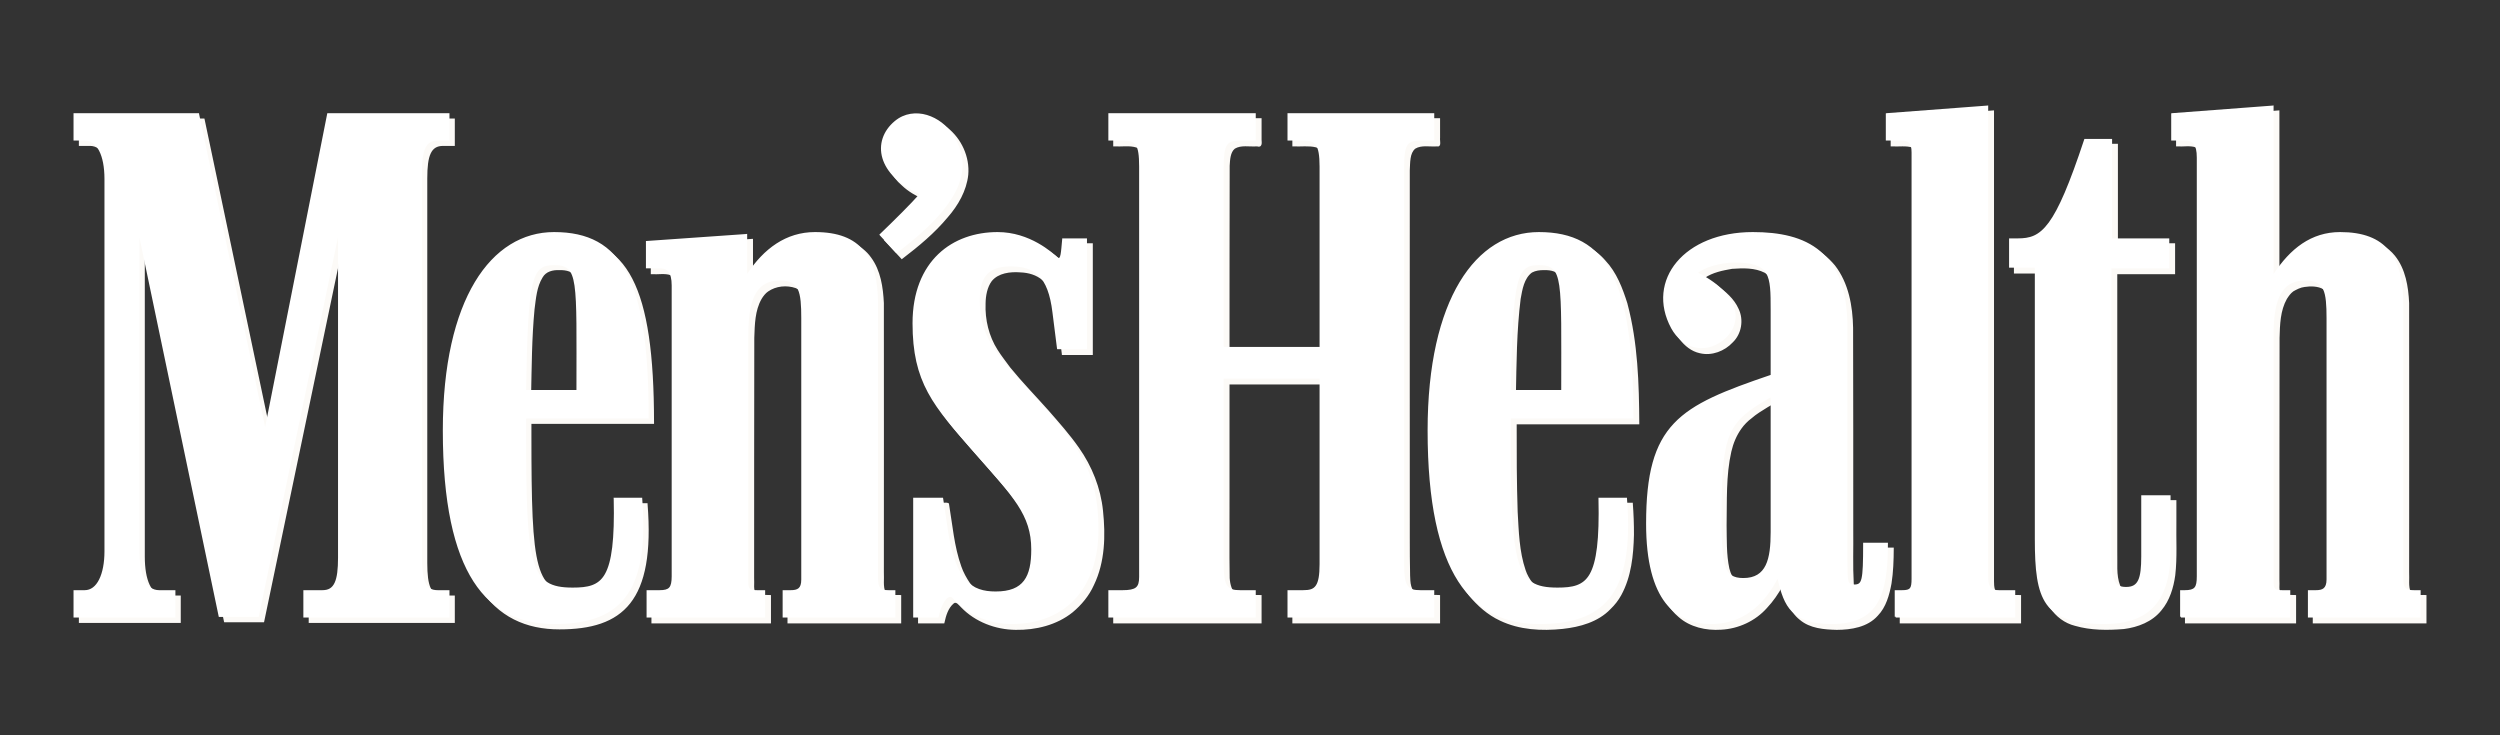 <svg xmlns="http://www.w3.org/2000/svg" xmlns:xlink="http://www.w3.org/1999/xlink" width="1700" zoomAndPan="magnify" viewBox="0 0 1275 375" height="500" preserveAspectRatio="xMidYMid meet" version="1.0"><rect x="0" y="0" width="1275" height="375" fill="#333333" stroke="none"/><path fill="#fcfaf7" d="M 964.906 60.613 C 964.328 61.699 964.82 63.855 964.656 65.355 C 964.656 68.316 964.656 71.281 964.656 74.242 C 968.109 74.395 971.668 73.891 975.055 74.609 C 977.984 75.66 977.746 79.281 977.789 81.844 C 977.773 154.051 977.824 226.258 977.766 298.465 C 977.766 300.578 977.531 303.508 974.898 303.801 C 973.039 303.992 971.152 303.832 969.281 303.887 C 969.281 308.43 969.281 312.973 969.281 317.516 C 989.633 317.516 1009.98 317.516 1030.328 317.516 C 1030.328 312.973 1030.328 308.43 1030.328 303.887 C 1026.758 303.703 1023.094 304.273 1019.59 303.555 C 1016.719 302.805 1016.441 299.242 1016.531 296.75 C 1016.531 216.742 1016.531 136.738 1016.531 56.73 C 999.32 57.988 982.113 59.324 964.906 60.613 Z M 1110.453 60.613 C 1109.879 61.699 1110.371 63.855 1110.207 65.355 C 1110.207 68.316 1110.207 71.281 1110.207 74.242 C 1113.438 74.48 1116.836 73.707 1119.941 74.773 C 1122.891 75.902 1123.266 80.102 1123.258 83.164 C 1123.238 155.09 1123.297 227.02 1123.23 298.945 C 1123.113 301.301 1121.906 303.508 1119.457 303.719 C 1117.898 303.977 1116.32 303.859 1114.75 303.887 C 1114.75 308.43 1114.75 312.973 1114.75 317.516 C 1133.363 317.516 1151.977 317.516 1170.59 317.516 C 1170.59 312.973 1170.59 308.43 1170.59 303.887 C 1168.098 303.688 1165.379 304.406 1163.074 303.223 C 1161.48 301.184 1162.312 298.258 1162.082 295.824 C 1162.113 254.641 1162.023 213.461 1162.125 172.281 C 1162.305 165.516 1162.531 158.301 1165.926 152.277 C 1166.875 150.723 1167.953 149.23 1169.352 148.34 C 1173.66 145.301 1179.625 144.785 1184.469 146.77 C 1186.613 147.797 1187.703 149.941 1188.422 152.32 C 1190.043 160.133 1189.211 168.199 1189.426 176.129 C 1189.402 217.23 1189.469 258.34 1189.391 299.438 C 1189.328 301.684 1187.77 303.859 1185.363 303.84 C 1183.559 303.945 1181.738 303.855 1179.926 303.887 C 1179.926 308.43 1179.926 312.973 1179.926 317.516 C 1198.98 317.516 1218.035 317.516 1237.086 317.516 C 1237.086 312.973 1237.086 308.43 1237.086 303.887 C 1234.422 303.664 1231.012 304.68 1229.074 302.316 C 1227.637 299.031 1228.488 295.277 1228.25 291.793 C 1228.219 246.047 1228.305 200.297 1228.207 154.555 C 1227.828 146.211 1226.43 137.348 1221.062 130.664 C 1217.578 126.297 1212.301 123.504 1206.816 122.324 C 1198.293 120.539 1189.016 120.652 1181.102 124.637 C 1174.43 127.75 1169.238 133.289 1164.738 138.973 C 1163.871 139.98 1162.637 142.293 1162.082 142.543 C 1162.082 113.938 1162.082 85.336 1162.082 56.73 C 1144.871 57.988 1127.664 59.324 1110.453 60.613 Z M 40.391 60.863 C 40.391 65.324 40.391 69.781 40.391 74.242 C 43.641 74.48 47.387 73.441 50.137 75.648 C 51.246 76.273 52.156 77.574 52.902 78.82 C 56.055 84.125 56.18 90.605 56.168 96.629 C 56.148 159.316 56.211 222.004 56.137 284.688 C 56.07 290.191 55.066 296.266 51.957 300.664 C 50.363 302.754 47.926 304.152 45.133 303.887 C 43.633 304.051 41.477 303.555 40.391 304.133 C 40.391 308.594 40.391 313.055 40.391 317.516 C 57.602 317.516 74.809 317.516 92.02 317.516 C 92.02 312.973 92.02 308.43 92.02 303.887 C 88.504 303.707 84.898 304.27 81.445 303.555 C 78.684 302.508 77.055 300.352 75.902 297.633 C 72.73 289.66 73.914 280.902 73.68 272.527 C 73.68 222.457 73.68 172.391 73.68 122.32 C 87.246 187.277 100.898 252.223 114.406 317.184 C 121.125 317.184 127.844 317.184 134.559 317.184 C 148.066 252.004 161.723 186.836 175.285 121.66 C 175.262 177.793 175.328 233.926 175.25 290.055 C 175.082 294.445 174.906 299.59 171.402 302.73 C 169.941 303.691 167.715 304.074 165.785 303.887 C 163.059 303.887 160.332 303.887 157.605 303.887 C 157.605 308.43 157.605 312.973 157.605 317.516 C 182.332 317.516 207.059 317.516 231.785 317.516 C 231.785 312.973 231.785 308.43 231.785 303.887 C 228.484 303.59 224.742 304.715 221.828 302.734 C 219.48 301.328 218.676 297.887 218.219 295.16 C 217.312 287.496 217.922 279.75 217.742 272.051 C 217.766 210.723 217.699 149.398 217.777 88.074 C 218.105 83.695 218.137 78.504 221.707 75.398 C 223.336 74.281 225.977 74.141 228.117 74.242 C 229.445 73.914 232.383 75.191 231.785 72.938 C 231.785 68.832 231.785 64.723 231.785 60.613 C 211.109 60.613 190.43 60.613 169.75 60.613 C 159.215 114.176 148.539 167.723 137.949 221.281 C 126.695 167.723 115.355 114.176 104.16 60.613 C 82.906 60.613 61.648 60.613 40.391 60.613 Z M 568.152 60.863 C 568.152 65.324 568.152 69.781 568.152 74.242 C 571.992 74.484 575.992 73.676 579.711 74.848 C 583.184 76.07 583.457 80.234 583.754 83.492 C 583.977 98.902 583.785 114.324 583.848 129.738 C 583.832 185.891 583.879 242.047 583.824 298.199 C 583.809 300.859 582.199 303.332 579.469 303.555 C 575.738 304.188 571.922 303.758 568.152 303.887 C 568.152 308.43 568.152 312.973 568.152 317.516 C 593.102 317.516 618.047 317.516 642.992 317.516 C 642.992 312.973 642.992 308.43 642.992 303.887 C 639.012 303.672 634.914 304.379 631.016 303.391 C 627.715 302.344 627.02 298.246 626.762 295.082 C 626.48 282.52 626.715 269.945 626.637 257.379 C 626.637 236.809 626.637 216.242 626.637 195.672 C 643.047 195.672 659.461 195.672 675.871 195.672 C 675.84 228.297 675.934 260.922 675.82 293.543 C 675.59 296.918 675.324 301.215 672.07 303.059 C 668.48 304.566 664.453 303.613 660.672 303.887 C 658.566 303.395 659.875 306.316 659.516 307.57 C 659.516 310.883 659.516 314.199 659.516 317.516 C 684.352 317.516 709.188 317.516 734.023 317.516 C 734.023 312.973 734.023 308.43 734.023 303.887 C 730.219 303.625 726.207 304.516 722.555 303.176 C 719.016 301.5 718.824 296.961 718.707 293.512 C 718.414 280.504 718.656 267.484 718.578 254.473 C 718.598 198.621 718.535 142.766 718.609 86.914 C 718.832 83.074 718.422 78.031 721.551 75.484 C 724.973 73.418 729.191 74.531 732.984 74.242 C 734.984 74.582 733.629 71.562 734.023 70.297 C 734.023 67.066 734.023 63.84 734.023 60.613 C 709.188 60.613 684.352 60.613 659.516 60.613 C 659.516 65.156 659.516 69.699 659.516 74.242 C 663.441 74.453 667.48 73.754 671.328 74.738 C 674.691 75.727 675.512 79.926 675.727 83.145 C 676.055 92.762 675.781 102.402 675.871 112.027 C 675.871 134.621 675.871 157.219 675.871 179.812 C 659.461 179.812 643.047 179.812 626.637 179.812 C 626.668 148.07 626.578 116.328 626.684 84.586 C 626.812 81.656 627.062 78.102 628.949 75.977 C 632.062 73.301 636.504 74.535 640.25 74.242 C 642.086 74.469 643.652 74.422 642.992 72.145 C 642.992 68.301 642.992 64.457 642.992 60.613 C 618.047 60.613 593.102 60.613 568.152 60.613 Z M 468.203 60.777 C 463.379 61.191 459.062 63.934 456.141 67.637 C 454.316 69.746 452.754 72.93 452.391 75.992 C 451.344 82.609 454.703 89.156 459.473 93.504 C 463.039 97.004 467.383 99.652 472 101.586 C 465.492 108.887 458.422 115.652 451.434 122.484 C 454.285 125.527 457.09 128.613 459.941 131.652 C 468.234 125.324 476.352 118.578 483.059 110.484 C 488.254 104.527 492.492 97.184 493.363 89.164 C 494.184 80.137 489.957 70.898 482.906 65.406 C 480.852 63.777 477.965 62.133 475.133 61.457 C 472.895 60.836 470.523 60.555 468.203 60.777 Z M 1065.848 73.914 C 1061.578 86.453 1057.434 99.176 1051.113 110.848 C 1048.91 114.758 1046.457 118.664 1042.965 121.246 C 1039.203 124.242 1034.258 124.691 1029.617 124.469 C 1027.254 123.77 1027.348 125.527 1027.52 127.359 C 1027.52 131.27 1027.52 135.18 1027.52 139.09 C 1031.898 139.09 1036.273 139.09 1040.652 139.09 C 1040.68 187.578 1040.598 236.066 1040.695 284.555 C 1041.004 292.602 1041.414 301 1045.074 308.332 C 1047.387 312.887 1051.516 316.5 1056.438 318.109 C 1064.652 321.02 1073.566 321.043 1082.168 320.492 C 1089.332 319.73 1096.773 317.238 1101.465 311.539 C 1105.117 307.73 1107.102 302.484 1108.191 297.348 C 1110.316 287.969 1109.309 278.289 1109.547 268.762 C 1109.547 264.336 1109.547 259.906 1109.547 255.48 C 1104.699 255.48 1099.852 255.48 1095.008 255.48 C 1094.922 267.414 1095.188 279.363 1094.848 291.293 C 1094.504 294.859 1094.301 299.391 1090.879 301.406 C 1087.605 303.129 1082.516 302.539 1080.883 298.848 C 1078.688 293.25 1079.613 287.051 1079.395 281.168 C 1079.395 233.918 1079.395 186.668 1079.395 139.418 C 1089.227 139.418 1099.055 139.418 1108.887 139.418 C 1108.887 134.434 1108.887 129.453 1108.887 124.469 C 1099.164 124.469 1089.445 124.469 1079.727 124.469 C 1079.727 107.562 1079.727 90.656 1079.727 73.75 C 1075.129 73.75 1070.527 73.75 1065.93 73.75 Z M 282.34 121.328 C 271.66 121.961 261.402 126.988 254.129 134.754 C 248.656 140.238 244.348 146.793 241.141 153.855 C 233.602 170.059 230.531 187.949 229.316 205.664 C 228.066 226.184 228.766 246.91 232.438 267.16 C 234.84 279.078 238.609 290.965 245.484 301.086 C 249.602 306.719 254.625 311.801 260.863 315.121 C 269.816 320.055 280.316 321.273 290.402 320.676 C 299.191 320.117 308.414 318.504 315.629 313.137 C 319.797 309.832 323.359 305.645 325.484 300.699 C 330.016 290.461 330.781 279.043 330.621 267.984 C 330.582 264.25 330.352 260.523 330.086 256.801 C 325.352 256.801 320.613 256.801 315.879 256.801 C 315.902 267.246 316.191 277.824 314.062 288.109 C 312.949 292.5 311.324 297.117 307.535 299.922 C 304.891 301.562 301.227 302.543 297.891 302.547 C 292.195 302.809 285.672 302.594 281.02 299.344 C 278.332 297.211 276.746 294.609 275.527 291.418 C 271.934 280.91 271.695 269.645 271.242 258.652 C 270.77 244.438 270.875 230.215 270.859 215.992 C 291.703 215.992 312.547 215.992 333.391 215.992 C 333.25 198.898 332.773 181.691 329.59 164.852 C 327.465 154.223 324.324 143.297 317.531 134.711 C 313.664 130.027 308.824 126.18 303.082 124.09 C 296.48 121.629 289.336 121.023 282.34 121.328 Z M 415.582 121.328 C 406.98 121.902 398.695 125.836 392.66 131.914 C 389.145 135.148 386.16 138.812 383.531 142.805 C 383.531 135.949 383.531 129.094 383.531 122.238 C 366.457 123.379 349.391 124.645 332.316 125.789 C 332.316 130.332 332.316 134.875 332.316 139.418 C 335.383 139.574 338.551 139.09 341.559 139.703 C 344.523 140.535 345.34 144.145 345.367 147.02 C 345.562 163.578 345.395 180.148 345.449 196.715 C 345.414 230.453 345.52 264.199 345.398 297.938 C 345.406 300.363 344.602 303.262 341.977 303.629 C 338.906 304.16 335.75 303.762 332.648 303.887 C 332.648 308.43 332.648 312.973 332.648 317.516 C 352.664 317.516 372.684 317.516 392.699 317.516 C 392.699 312.973 392.699 308.43 392.699 303.887 C 390.207 303.688 387.488 304.406 385.184 303.223 C 383.523 300.91 384.449 297.723 384.191 295.031 C 384.223 254.113 384.133 213.195 384.238 172.281 C 384.398 165.516 384.648 158.297 388.07 152.301 C 388.871 150.762 390.039 149.473 391.461 148.258 C 393.371 147.09 395.922 145.906 398.414 145.746 C 402.004 145.316 406.812 145.809 408.809 148.672 C 411.844 153.082 411.285 158.77 411.535 163.871 C 411.512 209.059 411.578 254.254 411.5 299.438 C 411.359 301.66 410.035 303.742 407.734 303.801 C 405.848 303.992 403.934 303.832 402.035 303.887 C 402.035 308.43 402.035 312.973 402.035 317.516 C 421.09 317.516 440.145 317.516 459.199 317.516 C 459.199 312.973 459.199 308.43 459.199 303.887 C 456.531 303.664 453.125 304.68 451.184 302.316 C 449.746 299.031 450.598 295.277 450.359 291.793 C 450.332 246.047 450.414 200.297 450.316 154.555 C 449.938 146.211 448.539 137.348 443.172 130.664 C 440.047 126.758 435.477 124.043 430.598 122.746 C 425.754 121.391 420.594 121.078 415.582 121.328 Z M 507.273 121.41 C 496.441 122.164 485.625 126.848 478.699 135.348 C 474.793 139.656 472.277 145.125 470.574 150.691 C 467.66 160.383 468.004 170.699 469.066 180.652 C 470.496 192.273 475.262 203.328 482.367 212.598 C 489.773 222.633 498.488 231.691 506.57 241.23 C 510.344 245.562 514.273 249.809 517.562 254.309 C 522.43 260.59 526.91 267.488 528.215 275.48 C 529.293 281.891 529.207 288.652 527.242 294.883 C 526.223 297.691 524.793 299.984 522.215 301.641 C 517.438 304.895 511.234 304.816 505.695 304.23 C 502.473 303.668 499.234 302.375 496.969 300.281 C 494.094 298.051 492.504 294.844 490.871 291.59 C 486.266 280.809 485.602 268.945 483.637 257.516 C 483.367 255.992 480.668 257.172 479.352 256.801 C 475.773 256.801 472.195 256.801 468.613 256.801 C 468.613 277.039 468.613 297.277 468.613 317.516 C 472.828 317.516 477.039 317.516 481.254 317.516 C 482.039 313.895 483.168 309.922 486.098 307.457 C 487.848 305.977 489.258 308.375 490.445 309.441 C 497.555 316.758 507.793 320.695 517.977 320.781 C 528.141 320.934 538.715 318.414 546.758 311.98 C 551.727 307.797 555.906 302.562 558.344 296.457 C 563.297 284.957 563.41 272.055 561.965 259.812 C 560.785 248.355 556.176 237.473 549.566 228.117 C 539.488 214.176 527.008 202.129 515.93 188.957 C 512.383 184.348 508.328 179.457 505.855 173.922 C 502.426 166.508 501.523 158.023 502.699 149.98 C 503.203 146.508 504.91 142.941 507.605 141.152 C 512.605 137.699 519.168 138.148 524.895 139.094 C 528.137 139.809 531.164 141.566 533.293 143.879 C 533.883 144.766 534.777 145.656 535.281 146.82 C 539.105 153.293 539.461 161.055 540.449 168.348 C 540.945 172.445 541.523 176.539 541.969 180.641 C 546.926 180.641 551.879 180.641 556.836 180.641 C 556.836 161.914 556.836 143.191 556.836 124.469 C 552.762 124.469 548.688 124.469 544.609 124.469 C 544.145 127.75 544.566 131.387 543.043 134.379 C 541.809 134.625 541.098 132.824 540.055 132.332 C 537.902 130.477 535.082 128.5 532.375 126.977 C 524.754 122.73 516.031 120.469 507.273 121.41 Z M 784.578 121.328 C 774.277 121.957 764.332 126.637 757.148 133.973 C 747.535 143.277 741.723 155.766 737.852 168.441 C 732.367 186.891 730.883 206.277 731.008 225.445 C 731.223 240.508 732.168 255.656 735.398 270.398 C 737.758 280.988 741.324 291.516 747.41 300.555 C 752.922 308.609 760.844 315.246 770.285 318.195 C 779.816 321.375 790.141 321.281 799.996 319.906 C 807.594 318.762 815.391 316.156 820.82 310.555 C 826.172 305.57 829.125 298.633 830.77 291.586 C 833.484 280.215 833.133 268.383 832.324 256.801 C 827.586 256.801 822.852 256.801 818.117 256.801 C 818.273 266.93 818.391 277.172 816.496 287.16 C 815.625 291.574 813.961 296.23 810.68 299.176 C 805.699 303.188 798.844 302.73 792.824 302.445 C 788.246 302.051 783.566 300.52 780.762 296.879 C 778.137 293.391 776.617 288.613 775.801 284.145 C 773.883 274.547 773.789 264.699 773.348 254.953 C 773.066 241.969 773.086 228.98 773.098 215.992 C 793.941 215.992 814.785 215.992 835.629 215.992 C 835.488 198.898 835.012 181.691 831.828 164.852 C 829.695 154.227 826.57 143.281 819.77 134.711 C 815.902 130.027 811.062 126.18 805.32 124.09 C 798.723 121.609 791.57 121.031 784.578 121.328 Z M 893.453 121.328 C 882.594 121.738 871.551 124.852 862.887 131.57 C 859.172 134.941 855.574 138.676 853.566 143.359 C 849.484 151.996 850.836 162.418 855.457 170.531 C 857.164 173.504 859.652 176.125 862.559 177.996 C 867.188 180.625 873.07 180.844 877.828 178.371 C 881.359 176.758 884.227 173.895 886.184 170.562 C 889.188 164.613 887.406 157.051 882.844 152.457 C 878.93 147.816 873.816 144.426 868.422 141.73 C 873.172 138.344 879.172 137.203 884.875 136.594 C 890.012 136.301 895.535 136.348 900.188 138.75 C 902.25 139.969 903.797 141.625 904.551 144.039 C 906.668 150.973 905.691 158.348 905.926 165.488 C 905.926 175 905.926 184.512 905.926 194.02 C 894.52 197.855 883.086 201.816 872.359 207.32 C 863.637 211.758 855.645 218.121 850.621 226.637 C 844.703 237.246 843.129 249.59 842.621 261.559 C 842.094 274.227 842.465 287.223 846.547 299.34 C 848.473 304.824 851.355 309.988 855.75 313.844 C 861.488 319.324 869.902 321.25 877.707 320.711 C 885.457 320.297 893.125 317.242 898.723 311.883 C 903.066 307.793 906.656 303.008 909.395 297.691 C 910.605 303.012 912 308.559 915.34 312.973 C 918.352 316.691 922.727 319.148 927.496 319.957 C 935.422 321.273 943.93 321.328 951.422 318.129 C 957.227 315.445 961.016 309.914 962.746 303.871 C 965.098 296.055 965.273 287.789 965.398 279.684 C 961.297 279.684 957.195 279.684 953.094 279.684 C 952.98 285.902 953.406 292.25 952.086 298.352 C 951.582 300.988 948.332 301.547 946.234 300.582 C 944.41 298.734 945.008 295.816 944.777 293.445 C 944.68 251.539 944.828 209.629 944.703 167.719 C 944.551 156.512 942.508 144.684 935.496 135.621 C 932.012 131.461 927.703 127.941 922.656 125.797 C 913.547 121.785 903.297 120.973 893.453 121.328 Z M 285.312 137.766 C 288.738 137.664 292.523 138.465 293.984 141.832 C 296.18 146.219 296.195 151.328 296.531 156.137 C 297.145 171.344 296.781 186.57 296.879 201.785 C 288.207 201.785 279.531 201.785 270.859 201.785 C 271.18 187.09 271.215 172.355 272.617 157.715 C 273.355 152.223 273.734 146.324 276.711 141.516 C 278.441 138.457 281.914 137.621 285.312 137.766 Z M 787.551 137.766 C 790.977 137.664 794.762 138.465 796.219 141.832 C 798.988 147.617 798.531 154.297 798.977 160.562 C 799.273 174.301 799.043 188.043 799.117 201.785 C 790.441 201.785 781.77 201.785 773.098 201.785 C 773.438 185.312 773.48 168.773 775.535 152.406 C 776.406 147.602 777.266 142.035 781.273 139.008 C 783.219 137.973 785.383 137.727 787.551 137.766 Z M 905.926 274.066 C 905.895 279.953 905.781 286.227 903 291.531 C 901.438 294.652 898.672 296.613 895.242 297.371 C 892.141 297.98 888.375 297.859 885.77 296.367 C 883.688 294.848 882.617 292.555 881.965 289.898 C 880.426 282.73 880.707 275.316 880.566 268.02 C 880.809 255.445 880.18 242.68 882.98 230.336 C 883.953 226.113 885.617 222.07 888.164 218.555 C 889.383 216.773 891.496 214.629 893.254 213.363 C 895.715 211.188 898.605 209.477 901.539 207.66 C 903.016 206.828 904.461 205.945 905.926 205.09 C 905.926 228.082 905.926 251.074 905.926 274.066 Z M 785.488 136.941 C 781.117 136.875 777.766 140.203 776.566 144.129 C 773.684 152.816 773.703 162.051 773.012 170.973 C 772.484 181.391 772.348 191.863 772.188 202.281 L 772.188 202.695 L 772.602 202.695 C 781.605 202.695 790.609 202.695 799.613 202.695 L 800.023 202.695 L 800.023 202.281 C 799.926 188.008 800.27 173.703 799.859 159.41 C 799.441 153.207 799.77 146.445 796.637 140.656 L 796.637 140.574 C 795.453 138.641 793.613 137.652 791.598 137.188 C 789.586 136.727 787.445 136.801 785.488 136.941 Z M 785.488 137.766 C 787.414 137.629 789.566 137.586 791.434 138.016 C 793.301 138.445 794.93 139.355 795.977 141.07 C 798.922 146.574 798.613 153.242 799.035 159.492 C 799.441 173.617 799.109 187.715 799.199 201.867 C 790.469 201.867 781.742 201.867 773.012 201.867 C 773.172 191.59 773.316 181.316 773.84 171.059 C 774.531 162.086 774.484 152.973 777.309 144.457 L 777.391 144.375 C 778.5 140.746 781.562 137.707 785.488 137.766 Z M 468.203 60.367 C 463.242 60.793 458.793 63.609 455.812 67.387 C 453.91 69.59 452.277 72.855 451.93 76.062 C 450.824 83.219 454.703 90.094 459.941 94.566 C 463.184 97.672 467.176 99.941 471.258 101.75 C 464.871 108.871 457.953 115.457 451.102 122.156 L 450.855 122.484 L 451.102 122.734 C 453.949 125.77 456.758 128.855 459.609 131.902 L 459.859 132.23 L 460.188 131.984 C 468.492 125.648 476.66 118.887 483.402 110.754 C 488.637 104.754 492.926 97.332 493.809 89.195 C 494.641 80.012 490.324 70.66 483.152 65.074 C 481.059 63.414 478.141 61.723 475.223 61.027 C 472.941 60.391 470.582 60.133 468.203 60.367 Z M 468.203 61.191 C 470.461 60.973 472.859 61.242 475.059 61.852 C 477.801 62.508 480.648 64.145 482.656 65.734 C 489.594 71.137 493.789 80.242 492.984 89.113 C 492.125 97.012 487.898 104.262 482.738 110.176 C 476.141 118.137 468.129 124.816 459.941 131.074 C 457.297 128.246 454.66 125.402 452.012 122.566 C 458.918 115.82 465.887 109.062 472.332 101.832 L 472.746 101.422 L 472.168 101.172 C 467.941 99.348 463.805 97.055 460.52 93.902 C 455.453 89.578 451.789 82.926 452.836 76.145 C 453.164 73.156 454.688 69.945 456.473 67.883 C 459.332 64.262 463.516 61.594 468.203 61.191 Z M 1162.082 56.32 C 1144.871 57.602 1127.664 58.969 1110.453 60.285 L 1110.207 60.285 L 1110.043 60.531 C 1109.676 61.219 1109.762 62.047 1109.793 62.926 C 1109.824 63.805 1109.867 64.723 1109.793 65.406 C 1109.793 68.34 1109.793 71.309 1109.793 74.242 L 1109.793 74.656 L 1110.207 74.656 C 1113.527 74.906 1116.836 74.121 1119.789 75.152 C 1120.984 75.598 1121.719 76.699 1122.184 78.043 C 1122.652 79.391 1122.84 80.938 1122.844 82.34 C 1122.824 154.531 1122.914 226.742 1122.844 298.93 C 1122.789 300.043 1122.414 301.113 1121.855 301.902 C 1121.293 302.691 1120.562 303.211 1119.457 303.309 L 1119.375 303.309 C 1117.887 303.559 1116.348 303.445 1114.75 303.473 L 1114.336 303.473 L 1114.336 303.887 C 1114.336 308.43 1114.336 312.973 1114.336 317.516 L 1114.336 317.93 L 1114.75 317.93 C 1133.363 317.93 1151.977 317.93 1170.59 317.93 L 1171.004 317.93 L 1171.004 317.516 C 1171.004 312.973 1171.004 308.43 1171.004 303.887 L 1171.004 303.473 L 1170.59 303.473 C 1168.051 303.27 1165.504 303.797 1163.402 302.812 C 1162.77 301.918 1162.516 300.867 1162.496 299.672 C 1162.477 298.418 1162.617 297.07 1162.496 295.789 C 1162.523 254.609 1162.477 213.473 1162.578 172.297 C 1162.754 165.531 1162.965 158.371 1166.297 152.469 C 1167.324 150.895 1168.109 149.715 1169.598 148.59 C 1171.238 147.652 1173.297 146.57 1175.301 146.359 C 1178.492 145.844 1182.328 145.965 1184.883 147.516 C 1186.676 148.883 1187.66 150.855 1188.184 153.047 C 1188.711 155.242 1188.828 157.617 1188.93 159.824 C 1189.164 175.551 1188.945 191.328 1189.012 207.074 C 1188.988 237.867 1189.004 268.637 1188.93 299.426 C 1188.898 300.453 1188.566 301.492 1187.938 302.234 C 1187.309 302.973 1186.453 303.398 1185.375 303.391 C 1183.602 303.496 1181.758 303.441 1179.926 303.473 L 1179.512 303.473 L 1179.512 303.887 C 1179.512 308.43 1179.512 312.973 1179.512 317.516 L 1179.512 317.93 L 1179.926 317.93 C 1198.98 317.93 1218.035 317.93 1237.086 317.93 L 1237.5 317.93 L 1237.5 317.516 C 1237.5 312.973 1237.5 308.43 1237.5 303.887 L 1237.5 303.473 L 1237.086 303.473 C 1235.688 303.355 1234.168 303.539 1232.793 303.473 C 1231.457 303.406 1230.352 303.141 1229.488 302.152 C 1229.477 302.125 1229.5 302.094 1229.488 302.066 C 1228.176 298.988 1228.887 295.344 1228.66 291.824 C 1228.66 291.797 1228.66 291.77 1228.66 291.742 C 1228.633 246.023 1228.762 200.254 1228.66 154.535 C 1228.277 146.164 1226.848 137.215 1221.395 130.414 C 1217.891 126.023 1212.648 123.227 1207.184 121.988 C 1198.609 120.164 1189.219 120.145 1181.164 124.137 C 1174.281 127.277 1168.961 132.898 1164.395 138.676 C 1163.922 139.227 1163.391 140.094 1162.91 140.824 C 1162.754 141.055 1162.633 141.207 1162.496 141.402 C 1162.496 113.184 1162.496 84.949 1162.496 56.73 L 1162.496 56.32 Z M 1161.668 57.145 C 1161.668 85.609 1161.668 114.094 1161.668 142.559 L 1161.668 143.219 L 1162.246 142.887 C 1162.555 142.75 1162.688 142.594 1162.91 142.309 C 1163.129 142.023 1163.406 141.605 1163.652 141.234 C 1164.141 140.496 1164.664 139.711 1165.055 139.254 C 1169.59 133.516 1174.809 127.93 1181.496 124.879 C 1189.316 121.004 1198.57 121.016 1207.02 122.816 C 1212.328 124.02 1217.379 126.703 1220.73 130.91 C 1226.004 137.48 1227.371 146.23 1227.754 154.535 C 1227.852 200.277 1227.809 246.078 1227.836 291.824 C 1228.07 295.223 1227.152 299.031 1228.66 302.48 L 1228.746 302.562 C 1229.809 303.863 1231.312 304.227 1232.793 304.297 C 1234.129 304.363 1235.488 304.25 1236.676 304.297 C 1236.676 308.566 1236.676 312.836 1236.676 317.102 C 1217.895 317.102 1199.117 317.102 1180.34 317.102 C 1180.34 312.836 1180.34 308.566 1180.34 304.297 C 1182 304.285 1183.68 304.398 1185.375 304.297 C 1186.707 304.309 1187.832 303.633 1188.598 302.73 C 1189.367 301.824 1189.805 300.641 1189.836 299.426 C 1189.914 268.633 1189.816 237.867 1189.836 207.074 C 1189.773 191.34 1189.988 175.566 1189.754 159.824 C 1189.656 157.621 1189.566 155.191 1189.012 152.883 C 1188.457 150.574 1187.449 148.371 1185.461 146.852 L 1185.375 146.852 C 1182.547 145.098 1178.547 144.926 1175.215 145.449 C 1175.191 145.453 1175.16 145.445 1175.133 145.449 C 1172.91 145.707 1170.727 147.004 1169.105 147.926 C 1167.496 149.141 1166.582 150.477 1165.551 152.059 C 1162.086 158.195 1161.848 165.531 1161.668 172.297 C 1161.566 213.477 1161.699 254.609 1161.668 295.789 L 1161.668 295.871 C 1161.777 297.027 1161.648 298.344 1161.668 299.672 C 1161.691 301 1161.863 302.348 1162.742 303.473 L 1162.824 303.555 L 1162.91 303.637 C 1165.262 304.84 1167.879 304.207 1170.176 304.297 C 1170.176 308.566 1170.176 312.836 1170.176 317.102 C 1151.84 317.102 1133.5 317.102 1115.164 317.102 C 1115.164 312.836 1115.164 308.566 1115.164 304.297 C 1116.555 304.293 1118 304.367 1119.457 304.133 C 1119.484 304.129 1119.516 304.137 1119.539 304.133 C 1120.844 303.996 1121.93 303.336 1122.598 302.398 C 1123.277 301.441 1123.609 300.172 1123.672 298.93 C 1123.738 226.742 1123.652 154.527 1123.672 82.34 C 1123.664 80.879 1123.527 79.199 1123.012 77.715 C 1122.496 76.227 1121.613 74.969 1120.117 74.41 C 1117 73.32 1113.648 73.977 1110.621 73.832 C 1110.621 71.059 1110.621 68.258 1110.621 65.488 C 1110.621 65.461 1110.621 65.434 1110.621 65.406 C 1110.695 64.609 1110.648 63.746 1110.621 62.926 C 1110.594 62.18 1110.715 61.531 1110.867 61.109 C 1127.805 59.812 1144.734 58.41 1161.668 57.145 Z M 1016.531 56.32 C 999.32 57.602 982.113 58.969 964.906 60.285 L 964.656 60.285 L 964.492 60.531 C 964.125 61.219 964.211 62.047 964.242 62.926 C 964.273 63.805 964.32 64.723 964.242 65.406 C 964.242 68.34 964.242 71.309 964.242 74.242 L 964.242 74.656 L 964.656 74.656 C 968.406 74.891 972.188 74.176 975.562 75.316 C 975.586 75.328 975.617 75.309 975.645 75.316 C 976.777 76.254 977.164 77.559 977.297 79.035 C 977.43 80.523 977.289 82.156 977.379 83.66 C 977.379 83.688 977.375 83.715 977.379 83.742 C 977.359 155.305 977.441 226.871 977.379 298.434 L 977.379 298.516 C 977.418 299.547 977.328 300.719 976.965 301.656 C 976.602 302.594 975.969 303.258 974.816 303.391 C 973.016 303.641 971.18 303.523 969.281 303.555 L 968.871 303.555 L 968.871 303.969 C 968.871 308.484 968.871 313 968.871 317.516 L 968.871 317.93 L 969.281 317.93 C 989.633 317.93 1009.98 317.93 1030.328 317.93 L 1030.742 317.93 L 1030.742 317.516 C 1030.742 312.973 1030.742 308.43 1030.742 303.887 L 1030.742 303.473 L 1030.328 303.473 C 1026.699 303.285 1023.078 303.84 1019.672 303.141 C 1018.328 302.746 1017.727 301.754 1017.359 300.5 C 1016.992 299.242 1016.945 297.734 1016.945 296.449 C 1016.945 216.535 1016.945 136.648 1016.945 56.73 L 1016.945 56.32 Z M 1016.121 57.145 C 1016.121 136.926 1016.121 216.672 1016.121 296.449 C 1016.117 297.742 1016.117 299.328 1016.531 300.746 C 1016.949 302.164 1017.863 303.484 1019.508 303.969 C 1022.973 304.68 1026.527 304.18 1029.914 304.297 C 1029.914 308.566 1029.914 312.836 1029.914 317.102 C 1009.84 317.102 989.77 317.102 969.695 317.102 C 969.695 312.863 969.695 308.621 969.695 304.383 C 971.418 304.371 973.203 304.465 974.98 304.215 C 976.438 304.051 977.27 303.109 977.707 301.984 C 978.145 300.859 978.246 299.523 978.203 298.434 C 978.266 226.844 978.188 155.25 978.203 83.66 C 978.113 82.242 978.266 80.578 978.121 78.953 C 977.977 77.324 977.496 75.695 976.055 74.574 L 975.973 74.492 C 972.426 73.258 968.578 73.977 965.07 73.832 C 965.07 71.059 965.07 68.258 965.07 65.488 C 965.07 65.461 965.07 65.434 965.07 65.406 C 965.145 64.609 965.098 63.746 965.07 62.926 C 965.043 62.18 965.164 61.531 965.316 61.109 C 982.254 59.812 999.184 58.41 1016.121 57.145 Z M 567.742 60.285 L 567.742 60.945 C 567.742 65.379 567.742 69.812 567.742 74.242 L 567.742 74.656 L 568.152 74.656 C 572.07 74.902 575.969 74.109 579.555 75.234 C 580.914 75.652 581.809 76.691 582.363 78.043 C 582.906 79.371 583.117 81.012 583.27 82.422 C 583.27 82.449 583.27 82.477 583.27 82.504 C 583.754 93.629 583.402 104.789 583.52 115.961 C 583.504 176.363 583.57 236.789 583.52 297.195 C 583.559 298.465 583.301 299.961 582.691 301.078 C 582.086 302.191 581.121 302.941 579.719 303.059 C 576 303.836 572.078 303.293 568.152 303.473 L 567.742 303.473 L 567.742 303.887 C 567.742 308.43 567.742 312.973 567.742 317.516 L 567.742 317.93 L 568.152 317.93 C 593.102 317.93 618.047 317.93 642.992 317.93 L 643.406 317.93 L 643.406 317.516 C 643.406 312.973 643.406 308.43 643.406 303.887 L 643.406 303.473 L 642.992 303.473 C 638.973 303.254 634.945 303.906 631.18 302.977 C 629.641 302.48 628.715 301.285 628.125 299.754 C 627.531 298.223 627.238 296.402 627.133 294.797 C 626.883 281.012 627.121 267.219 627.051 253.414 C 627.051 234.305 627.051 215.195 627.051 196.086 C 643.188 196.086 659.32 196.086 675.457 196.086 C 675.426 228.543 675.484 261.023 675.375 293.477 C 675.375 293.504 675.375 293.531 675.375 293.559 C 675.266 295.23 675.191 297.125 674.715 298.766 C 674.238 300.387 673.348 301.781 671.906 302.645 C 668.621 304.066 664.82 303.23 661.082 303.473 C 661.027 303.477 660.973 303.469 660.918 303.473 C 660.367 303.344 659.844 303.363 659.516 303.637 C 659.148 303.941 659.039 304.359 659.02 304.793 C 658.977 305.66 659.199 306.676 659.102 307.188 L 659.102 307.273 C 659.102 310.676 659.102 314.113 659.102 317.516 L 659.102 317.93 L 659.516 317.93 C 684.352 317.93 709.188 317.93 734.023 317.93 L 734.438 317.93 L 734.438 317.516 C 734.438 312.973 734.438 308.43 734.438 303.887 L 734.438 303.473 L 734.023 303.473 C 730.133 303.207 726.211 304.098 722.707 302.812 C 721.07 302.035 720.219 300.637 719.734 298.93 C 719.246 297.223 719.211 295.199 719.156 293.477 C 718.863 280.48 719.07 267.508 718.988 254.488 C 719.012 198.664 718.918 142.789 718.988 86.965 C 718.988 86.938 718.988 86.91 718.988 86.883 C 719.094 84.953 719.094 82.746 719.402 80.77 C 719.715 78.766 720.355 77.008 721.797 75.812 C 725.008 73.875 729.078 74.934 732.949 74.656 C 732.977 74.656 733.004 74.66 733.031 74.656 C 733.293 74.691 733.477 74.73 733.695 74.656 C 733.938 74.574 734.148 74.359 734.273 74.16 C 734.52 73.766 734.539 73.305 734.52 72.84 C 734.5 72.375 734.477 71.875 734.438 71.434 C 734.398 70.996 734.371 70.652 734.438 70.445 L 734.438 70.277 C 734.438 67.078 734.438 63.895 734.438 60.695 L 734.438 60.285 L 734.023 60.285 C 709.188 60.285 684.352 60.285 659.516 60.285 L 659.102 60.285 L 659.102 60.695 C 659.102 65.211 659.102 69.727 659.102 74.242 L 659.102 74.656 L 659.516 74.656 C 663.484 74.879 667.457 74.215 671.16 75.152 C 672.711 75.59 673.664 76.699 674.301 78.207 C 674.938 79.719 675.188 81.574 675.293 83.164 C 675.617 92.766 675.367 102.355 675.457 111.996 C 675.457 134.453 675.457 156.941 675.457 179.398 C 659.32 179.398 643.188 179.398 627.051 179.398 C 627.082 147.82 627.027 116.227 627.133 84.652 C 627.133 84.625 627.133 84.598 627.133 84.57 C 627.316 81.41 627.48 77.676 629.777 75.812 C 632.992 73.879 637.055 74.918 640.93 74.656 C 640.984 74.652 641.039 74.66 641.094 74.656 C 641.637 74.801 642.113 74.871 642.496 74.738 C 642.926 74.59 643.191 74.211 643.324 73.832 C 643.586 73.07 643.449 72.188 643.406 71.352 C 643.406 67.801 643.406 64.25 643.406 60.695 L 643.406 60.285 L 642.992 60.285 C 618.047 60.285 593.102 60.285 568.152 60.285 Z M 568.566 61.109 C 593.238 61.109 617.91 61.109 642.582 61.109 C 642.582 64.523 642.582 67.938 642.582 71.352 C 642.625 72.223 642.648 73.145 642.496 73.582 C 642.422 73.801 642.34 73.855 642.168 73.914 C 641.996 73.973 641.711 73.996 641.176 73.832 L 641.012 73.832 C 637.301 74.117 632.918 72.965 629.281 75.152 C 626.57 77.352 626.406 81.406 626.227 84.57 C 626.117 116.312 626.254 148.07 626.227 179.812 L 626.227 180.227 L 626.637 180.227 C 643.047 180.227 659.461 180.227 675.871 180.227 L 676.281 180.227 L 676.281 179.812 C 676.281 157.219 676.281 134.59 676.281 111.996 C 676.191 102.379 676.445 92.801 676.117 83.164 L 676.117 83.082 C 676.008 81.441 675.742 79.531 675.043 77.879 C 674.348 76.223 673.254 74.848 671.41 74.328 L 671.328 74.328 C 667.527 73.363 663.645 73.977 659.926 73.832 C 659.926 69.59 659.926 65.352 659.926 61.109 C 684.488 61.109 709.051 61.109 733.609 61.109 C 733.609 64.145 733.609 67.16 733.609 70.195 C 733.609 70.223 733.609 70.25 733.609 70.277 C 733.504 70.684 733.488 71.074 733.527 71.52 C 733.57 71.992 733.676 72.516 733.695 72.922 C 733.711 73.328 733.684 73.633 733.609 73.75 C 733.574 73.805 733.512 73.809 733.445 73.832 C 733.379 73.855 733.234 73.863 733.031 73.832 L 732.949 73.832 C 729.266 74.113 724.914 72.977 721.305 75.152 C 719.637 76.527 718.906 78.578 718.578 80.688 C 718.25 82.793 718.27 84.98 718.164 86.883 C 718.09 142.734 718.184 198.637 718.164 254.488 C 718.242 267.492 717.953 280.539 718.246 293.559 C 718.301 295.285 718.383 297.25 718.906 299.094 C 719.434 300.938 720.477 302.656 722.375 303.555 C 726.043 304.902 730 304.129 733.609 304.297 C 733.609 308.566 733.609 312.836 733.609 317.102 C 709.051 317.102 684.488 317.102 659.926 317.102 C 659.926 313.863 659.926 310.594 659.926 307.355 C 659.934 307.328 659.922 307.301 659.926 307.273 C 660.059 306.449 659.812 305.527 659.844 304.875 C 659.859 304.539 660.02 304.359 660.094 304.297 C 660.164 304.238 660.328 304.148 660.836 304.297 L 661 304.297 C 664.602 304.031 668.57 305.059 672.234 303.473 L 672.316 303.391 C 674.062 302.398 674.934 300.801 675.457 299.012 C 675.98 297.223 676.172 295.25 676.281 293.559 C 676.395 260.938 676.25 228.293 676.281 195.672 L 676.281 195.262 L 675.871 195.262 C 659.461 195.262 643.047 195.262 626.637 195.262 L 626.227 195.262 L 626.227 195.672 C 626.227 214.918 626.227 234.168 626.227 253.414 C 626.297 267.207 626.055 280.992 626.309 294.797 L 626.309 294.883 C 626.414 296.52 626.652 298.414 627.297 300.086 C 627.945 301.758 629.02 303.211 630.852 303.801 L 630.934 303.801 C 634.812 304.785 638.785 304.152 642.582 304.297 C 642.582 308.566 642.582 312.836 642.582 317.102 C 617.91 317.102 593.238 317.102 568.566 317.102 C 568.566 312.836 568.566 308.566 568.566 304.297 C 572.23 304.18 576.055 304.648 579.801 303.887 C 579.844 303.883 579.84 303.809 579.883 303.801 C 581.508 303.621 582.75 302.75 583.434 301.488 C 584.141 300.195 584.387 298.594 584.344 297.195 C 584.395 236.789 584.328 176.363 584.344 115.961 C 584.227 104.789 584.59 93.617 584.098 82.422 C 583.941 80.965 583.715 79.203 583.105 77.715 C 582.496 76.223 581.453 74.914 579.801 74.41 C 576.082 73.238 572.211 73.988 568.566 73.832 C 568.566 69.59 568.566 65.352 568.566 61.109 Z M 40.227 60.449 L 40.227 74.41 L 45.926 74.41 C 49.031 74.41 51.523 76.227 53.277 79.613 C 55.031 83 56.004 87.977 56.004 93.984 L 56.004 283.895 C 56.004 289.746 55.035 294.75 53.277 298.27 C 51.52 301.785 49.02 303.719 45.926 303.719 L 40.227 303.719 L 40.227 317.68 L 92.184 317.68 L 92.184 303.719 L 83.922 303.719 C 80.488 303.719 78 301.781 76.324 298.27 C 74.648 294.758 73.848 289.754 73.848 283.895 L 73.848 123.891 L 114.238 317.02 L 114.324 317.352 L 134.645 317.352 L 134.727 317.02 L 175.121 123.641 L 175.121 287.117 C 175.121 292.992 174.641 297.25 173.387 299.922 C 172.129 302.59 170.27 303.719 167.105 303.719 L 157.441 303.719 L 157.441 317.68 L 231.953 317.68 L 231.953 303.719 L 226.004 303.719 C 222.84 303.719 220.898 302.59 219.645 299.922 C 218.387 297.25 217.91 292.992 217.91 287.117 L 217.91 91.012 C 217.91 85.145 218.387 80.961 219.645 78.293 C 220.898 75.621 222.84 74.41 226.004 74.41 L 231.953 74.41 L 231.953 60.449 L 169.668 60.449 L 169.586 60.863 L 137.949 220.535 L 104.328 60.777 L 104.246 60.449 Z M 41.133 61.355 L 103.582 61.355 L 137.535 222.766 L 138.359 222.684 L 138.359 222.52 L 170.328 61.355 L 231.125 61.355 L 231.125 73.582 L 226.004 73.582 C 222.617 73.582 220.262 74.984 218.898 77.879 C 217.535 80.773 217.082 85.098 217.082 91.012 L 217.082 287.117 C 217.082 293.039 217.539 297.352 218.898 300.25 C 220.262 303.148 222.617 304.629 226.004 304.629 L 231.125 304.629 L 231.125 316.855 L 158.352 316.855 L 158.352 304.629 L 167.105 304.629 C 170.496 304.629 172.77 303.148 174.129 300.25 C 175.488 297.352 176.027 293.039 176.027 287.117 L 176.027 119.18 L 175.613 119.18 L 175.203 119.098 L 175.203 119.18 L 175.121 119.18 L 175.121 119.512 L 133.98 316.523 L 114.984 316.523 L 73.848 119.84 L 73.848 119.758 L 73.434 119.84 L 73.02 119.84 L 73.02 283.895 C 73.02 289.832 73.816 294.902 75.582 298.598 C 77.344 302.293 80.156 304.629 83.922 304.629 L 91.359 304.629 L 91.359 316.855 L 41.133 316.855 L 41.133 304.629 L 45.926 304.629 C 49.383 304.629 52.176 302.289 54.02 298.598 C 55.863 294.91 56.828 289.84 56.828 283.895 L 56.828 93.984 C 56.828 87.887 55.867 82.852 54.02 79.281 C 52.172 75.715 49.371 73.582 45.926 73.582 L 41.133 73.582 Z M 1065.684 73.336 L 1065.516 73.582 L 1065.434 73.75 C 1061.062 86.609 1056.852 99.699 1050.316 111.582 C 1048.188 115.117 1045.875 118.613 1042.719 120.914 C 1038.93 124.02 1033.75 124.223 1028.922 124.055 C 1028.895 124.055 1028.867 124.055 1028.84 124.055 C 1028.246 123.922 1027.75 123.969 1027.438 124.301 C 1027.105 124.652 1027.023 125.168 1027.023 125.625 C 1027.023 126.078 1027.07 126.504 1027.105 126.945 C 1027.145 127.387 1027.164 127.785 1027.105 128.02 L 1027.105 128.184 C 1027.105 131.832 1027.105 135.441 1027.105 139.09 L 1027.105 139.5 L 1027.52 139.5 C 1031.758 139.5 1036 139.5 1040.238 139.5 C 1040.266 187.852 1040.145 236.203 1040.238 284.555 C 1040.633 293.121 1041.004 302.277 1045.445 309.996 L 1045.527 309.996 C 1048.504 314.434 1052.977 317.867 1058.246 319.168 C 1066.305 321.504 1074.785 321.48 1083.031 320.82 L 1083.113 320.82 C 1090.336 319.91 1097.688 317.117 1102.359 311.238 C 1106.539 306.258 1108.508 299.73 1109.379 293.395 C 1110.434 284.23 1109.781 275.012 1109.957 265.887 C 1109.957 262.43 1109.957 258.938 1109.957 255.48 L 1109.957 255.066 L 1109.547 255.066 C 1104.699 255.066 1099.852 255.066 1095.008 255.066 L 1094.594 255.066 L 1094.594 255.48 C 1094.508 267.422 1094.77 279.332 1094.43 291.246 C 1094.254 293.039 1094.109 295.012 1093.602 296.781 C 1093.109 298.512 1092.242 300.051 1090.711 300.992 C 1089.176 301.805 1087.129 302.109 1085.344 301.738 C 1083.559 301.363 1082.051 300.387 1081.293 298.68 C 1079.152 293.219 1080.027 287.105 1079.809 281.168 C 1079.809 234.055 1079.809 186.945 1079.809 139.832 C 1089.5 139.832 1099.191 139.832 1108.887 139.832 L 1109.297 139.832 L 1109.297 139.418 C 1109.297 134.434 1109.297 129.453 1109.297 124.469 L 1109.297 124.055 L 1108.887 124.055 C 1099.301 124.055 1089.719 124.055 1080.137 124.055 C 1080.137 107.285 1080.137 90.516 1080.137 73.75 L 1080.137 73.336 L 1079.727 73.336 C 1075.129 73.336 1070.527 73.336 1065.93 73.336 Z M 1066.262 74.16 C 1070.609 74.16 1074.961 74.16 1079.312 74.16 C 1079.312 90.93 1079.312 107.699 1079.312 124.469 L 1079.312 124.879 L 1079.727 124.879 C 1089.309 124.879 1098.891 124.879 1108.473 124.879 C 1108.473 129.59 1108.473 134.297 1108.473 139.008 C 1098.781 139.008 1089.086 139.008 1079.395 139.008 L 1078.98 139.008 L 1078.98 139.418 C 1078.98 186.668 1078.98 233.918 1078.98 281.168 C 1079.199 286.996 1078.219 293.277 1080.469 299.012 C 1081.348 300.996 1083.191 302.148 1085.176 302.562 C 1087.164 302.98 1089.309 302.73 1091.043 301.82 L 1091.043 301.738 L 1091.125 301.738 C 1092.953 300.66 1093.891 298.918 1094.43 297.027 C 1094.969 295.137 1095.082 293.105 1095.254 291.328 C 1095.59 279.523 1095.344 267.684 1095.422 255.891 C 1099.992 255.891 1104.562 255.891 1109.133 255.891 C 1109.133 259.215 1109.133 262.566 1109.133 265.887 C 1108.953 275.062 1109.594 284.168 1108.555 293.23 C 1107.695 299.473 1105.727 305.945 1101.699 310.742 C 1097.234 316.363 1090.086 319.094 1083.031 319.992 C 1083.004 319.996 1082.973 319.988 1082.945 319.992 C 1074.773 320.645 1066.375 320.629 1058.496 318.34 L 1058.414 318.34 C 1053.363 317.098 1049.055 313.855 1046.188 309.586 C 1041.879 302.098 1041.543 293.125 1041.148 284.555 C 1041.051 236.07 1041.094 187.578 1041.066 139.09 L 1041.066 138.676 L 1040.652 138.676 C 1036.414 138.676 1032.172 138.676 1027.934 138.676 C 1027.934 135.195 1027.934 131.746 1027.934 128.266 C 1027.934 128.238 1027.934 128.211 1027.934 128.184 C 1028.02 127.777 1027.969 127.301 1027.934 126.863 C 1027.895 126.398 1027.848 125.996 1027.848 125.625 C 1027.852 125.25 1027.941 124.957 1028.016 124.879 C 1028.086 124.805 1028.27 124.75 1028.758 124.879 L 1028.84 124.879 C 1033.734 125.059 1039.129 124.926 1043.215 121.578 C 1046.543 119.148 1048.84 115.543 1050.98 111.996 L 1050.98 111.91 C 1057.551 99.961 1061.898 86.992 1066.262 74.16 Z M 415.582 120.914 C 406.969 121.508 398.605 125.336 392.535 131.406 C 389.312 134.496 386.465 137.875 384.027 141.648 C 384.027 135.18 384.027 128.707 384.027 122.238 L 384.027 121.824 L 383.613 121.824 C 366.512 122.969 349.414 124.234 332.316 125.375 L 331.902 125.375 L 331.902 125.789 C 331.902 130.332 331.902 134.875 331.902 139.418 L 331.902 139.832 L 332.316 139.832 C 335.664 140.074 338.996 139.305 341.98 140.328 C 343.203 140.82 343.926 141.875 344.375 143.219 C 344.824 144.562 344.945 146.148 344.957 147.516 C 345.07 186.277 345.004 225.051 345.039 263.82 C 344.965 275.523 345.211 287.25 344.957 298.93 C 344.898 300.039 344.523 301.109 343.965 301.902 C 343.402 302.695 342.676 303.219 341.566 303.309 L 341.484 303.309 C 338.586 303.648 335.652 303.387 332.648 303.473 L 332.234 303.473 L 332.234 303.887 C 332.234 308.43 332.234 312.973 332.234 317.516 L 332.234 317.93 L 332.648 317.93 C 352.691 317.93 372.738 317.93 392.785 317.93 L 393.195 317.93 L 393.195 317.516 C 393.195 312.973 393.195 308.43 393.195 303.887 L 393.195 303.473 L 392.785 303.473 C 390.219 303.266 387.637 303.805 385.516 302.812 C 384.844 301.73 384.621 300.469 384.605 299.094 C 384.59 297.691 384.715 296.219 384.605 294.797 C 384.602 294.77 384.609 294.742 384.605 294.715 C 384.633 253.914 384.586 213.094 384.688 172.297 C 384.93 165.535 385.027 158.34 388.406 152.469 C 389.207 151.082 390.484 149.488 391.711 148.672 C 395.742 145.855 401.211 145.328 405.836 146.938 C 407.332 147.496 408.43 148.727 409.223 150.238 C 410.016 151.754 410.516 153.535 410.707 155.195 C 411.504 162.992 410.961 170.922 411.121 178.82 C 411.102 219.043 411.117 259.207 411.039 299.426 L 411.121 299.426 C 411.043 300.551 410.633 301.531 410.047 302.234 C 409.461 302.938 408.699 303.34 407.57 303.391 C 405.766 303.496 403.895 303.441 402.035 303.473 L 401.621 303.473 L 401.621 303.887 C 401.621 308.43 401.621 312.973 401.621 317.516 L 401.621 317.93 L 402.035 317.93 C 421.09 317.93 440.145 317.93 459.199 317.93 L 459.609 317.93 L 459.609 317.516 C 459.609 312.973 459.609 308.43 459.609 303.887 L 459.609 303.473 L 459.199 303.473 C 457.797 303.359 456.281 303.543 454.902 303.473 C 453.566 303.406 452.449 303.133 451.598 302.152 C 451.586 302.125 451.609 302.094 451.598 302.066 C 450.289 298.988 450.996 295.344 450.773 291.824 C 450.77 291.797 450.773 291.77 450.773 291.742 C 450.742 246.023 450.871 200.254 450.773 154.535 C 450.375 146.555 449.168 137.996 444.246 131.324 C 439.469 124.512 430.977 121.457 422.934 121 C 420.465 120.734 418.043 120.773 415.582 120.914 Z M 415.582 121.742 C 418.012 121.602 420.445 121.566 422.852 121.824 L 422.934 121.906 C 430.793 122.355 439.008 125.297 443.586 131.82 L 443.586 131.902 C 448.34 138.348 449.469 146.609 449.863 154.535 C 449.961 200.277 449.918 246.078 449.945 291.824 C 450.18 295.223 449.262 299.031 450.773 302.48 L 450.855 302.562 C 451.906 303.855 453.418 304.223 454.902 304.297 C 456.242 304.367 457.598 304.254 458.785 304.297 C 458.785 308.566 458.785 312.836 458.785 317.102 C 440.004 317.102 421.227 317.102 402.449 317.102 C 402.449 312.836 402.449 308.566 402.449 304.297 C 404.137 304.285 405.844 304.398 407.57 304.297 C 408.906 304.238 409.98 303.602 410.707 302.73 C 411.438 301.855 411.859 300.773 411.949 299.508 L 411.949 299.426 C 412.023 259.207 411.926 218.961 411.949 178.738 C 411.789 170.891 412.34 163.004 411.535 155.113 C 411.332 153.371 410.824 151.465 409.965 149.828 C 409.109 148.188 407.906 146.762 406.164 146.109 C 401.289 144.418 395.496 145.02 391.215 148.012 C 389.789 148.961 388.59 150.594 387.746 152.059 C 384.227 158.172 384.02 165.543 383.781 172.297 C 383.676 213.125 383.809 253.973 383.781 294.797 C 383.891 296.133 383.762 297.594 383.781 299.094 C 383.797 300.594 383.973 302.16 384.852 303.473 L 384.938 303.555 L 385.02 303.637 C 387.398 304.848 390.043 304.203 392.371 304.297 C 392.371 308.566 392.371 312.836 392.371 317.102 C 372.602 317.102 352.828 317.102 333.059 317.102 C 333.059 312.836 333.059 308.566 333.059 304.297 C 335.871 304.25 338.773 304.473 341.652 304.133 C 343 304.023 344.027 303.359 344.707 302.398 C 345.387 301.438 345.719 300.168 345.781 298.93 C 346.039 287.227 345.793 275.512 345.863 263.82 C 345.832 225.055 345.98 186.281 345.863 147.516 C 345.852 146.098 345.699 144.453 345.203 142.973 C 344.707 141.488 343.82 140.195 342.312 139.586 C 339.164 138.508 335.793 139.148 332.73 139.008 C 332.73 134.738 332.73 130.469 332.73 126.203 C 349.559 125.074 366.375 123.777 383.199 122.648 C 383.199 129.367 383.199 136.086 383.199 142.805 L 383.199 144.293 L 383.945 143.055 C 386.43 138.941 389.633 135.402 393.113 132.066 C 399.035 126.145 407.184 122.32 415.582 121.742 Z M 893.535 120.914 C 882.57 121.293 871.426 124.461 862.641 131.242 C 858.57 134.906 854.551 139.098 852.645 144.457 L 852.727 144.457 C 848.855 153.84 850.918 164.906 856.609 173.039 C 859.18 176.352 862.625 179.238 866.934 180.145 C 873.035 181.621 879.57 179.074 883.703 174.609 C 888.195 170.312 889.402 163.145 886.68 157.508 C 884.398 152.336 879.961 148.582 875.527 145.449 L 875.527 145.367 C 873.582 144.016 871.512 142.824 869.414 141.73 C 873.445 138.977 878.504 137.938 883.375 137.105 C 883.402 137.105 883.43 137.109 883.457 137.105 C 889.039 136.707 895.004 136.547 899.977 139.09 C 901.973 140.266 903.469 141.816 904.191 144.129 C 906.27 150.945 905.277 158.332 905.512 165.523 C 905.512 174.922 905.512 184.289 905.512 193.691 C 893.125 197.965 880.59 202.203 869.082 208.641 C 860.801 213.41 853.367 220.07 849.012 228.715 C 844.246 238.523 842.789 249.461 842.238 260.188 C 841.648 273.215 841.906 286.699 846.035 299.258 C 848.102 305.066 851.242 310.582 856.031 314.625 C 861.863 319.848 870.098 321.672 877.758 321.148 C 886.605 320.703 895.258 316.719 901.133 310.082 C 904.332 306.676 907.004 302.816 909.23 298.68 C 910.742 304.992 912.457 311.871 917.902 316.109 C 923.078 320.516 930.312 321.07 936.734 321.23 C 944.086 321.199 952.438 319.891 957.637 314.047 C 961.91 309.676 963.562 303.469 964.656 297.691 C 965.602 291.727 965.781 285.684 965.812 279.684 L 965.812 279.27 L 965.398 279.27 C 961.297 279.27 957.195 279.27 953.094 279.27 L 952.68 279.27 L 952.68 279.684 C 952.598 285.727 952.898 291.797 951.852 297.691 C 951.582 299.488 950.047 300.816 948.219 300.582 L 948.137 300.582 C 947.234 300.727 946.629 300.355 946.152 299.754 C 945.68 299.152 945.371 298.277 945.41 297.441 C 944.891 288.516 945.289 279.5 945.16 270.512 C 945.125 236.07 945.211 201.621 945.078 167.176 C 944.879 156.086 942.809 144.398 935.828 135.371 C 932.309 131.172 927.977 127.551 922.859 125.375 C 913.688 121.324 903.387 120.566 893.535 120.914 Z M 893.535 121.742 C 903.32 121.395 913.531 122.23 922.527 126.203 C 927.5 128.312 931.715 131.75 935.168 135.867 C 941.98 144.68 944.055 156.184 944.254 167.176 C 944.387 201.617 944.297 236.066 944.336 270.512 C 944.461 279.465 944.062 288.457 944.582 297.441 C 944.535 298.469 944.785 299.539 945.41 300.332 C 946 301.078 947.039 301.43 948.137 301.324 C 948.207 301.316 948.23 301.418 948.301 301.406 C 948.309 301.406 948.293 301.324 948.301 301.324 C 950.496 301.5 952.355 299.992 952.68 297.855 C 953.719 291.973 953.441 285.973 953.504 280.094 C 957.332 280.094 961.16 280.094 964.988 280.094 C 964.949 285.941 964.742 291.766 963.832 297.523 C 962.746 303.258 961.125 309.309 957.059 313.469 L 956.973 313.469 C 952.035 319.023 943.988 320.371 936.734 320.406 C 930.348 320.246 923.391 319.625 918.48 315.449 C 913.07 311.238 911.375 304.16 909.809 297.605 L 909.559 296.449 L 908.98 297.523 C 906.715 301.938 903.848 305.992 900.473 309.586 C 894.762 316.039 886.305 319.887 877.672 320.324 C 870.188 320.836 862.133 318.988 856.527 313.965 C 851.891 310.051 848.895 304.645 846.863 298.93 C 842.785 286.527 842.477 273.262 843.062 260.27 C 843.613 249.59 845.148 238.691 849.836 229.047 C 854.098 220.586 861.32 214.09 869.496 209.387 C 880.984 202.957 893.621 198.738 906.09 194.434 L 906.336 194.352 L 906.336 194.02 C 906.336 184.512 906.336 175.031 906.336 165.523 L 906.336 165.441 C 906.105 158.344 907.086 150.926 904.934 143.879 C 904.148 141.359 902.516 139.684 900.391 138.426 L 900.391 138.344 C 895.141 135.66 889.008 135.875 883.375 136.281 L 883.289 136.281 C 878.148 137.16 872.609 138.129 868.258 141.402 L 867.68 141.816 L 868.34 142.145 C 870.676 143.312 872.887 144.621 875.031 146.109 C 879.418 149.211 883.758 152.898 885.934 157.84 C 888.492 163.129 887.332 170.008 883.125 174.031 L 883.043 174.031 C 879.102 178.285 872.848 180.711 867.102 179.316 C 863.051 178.469 859.762 175.754 857.27 172.543 C 851.73 164.625 849.727 153.852 853.469 144.789 C 855.301 139.645 859.102 135.535 863.137 131.902 C 871.746 125.254 882.715 122.113 893.535 121.742 Z M 784.578 120.914 C 773.34 121.609 762.598 127.082 755.172 135.453 C 747.82 143.008 743 152.598 739.395 162.383 C 732.48 181.719 730.676 202.406 730.555 222.766 C 730.809 241.754 731.867 261.078 737.328 279.434 C 739.973 288.02 743.551 296.387 749.059 303.555 C 753.383 308.871 758.688 313.594 765 316.523 C 774.91 321.285 786.25 321.867 796.969 320.738 C 805.727 319.793 815.027 317.242 821.336 310.66 C 823.598 308.449 825.312 306.312 826.871 303.473 C 831.984 294.09 833.062 283.18 833.316 272.742 C 833.34 267.41 833.145 262.113 832.738 256.801 L 832.738 256.387 L 832.324 256.387 C 827.586 256.387 822.852 256.387 818.117 256.387 L 817.703 256.387 L 817.703 256.801 C 817.863 266.926 817.938 277.184 816.051 287.117 C 815.191 291.484 813.602 296 810.434 298.848 C 805.609 302.727 798.867 302.27 792.84 301.984 C 788.57 301.648 784.27 300.27 781.438 297.027 C 780.203 295.453 778.773 293.043 778.051 290.75 C 774.805 281.234 774.59 271.051 774.004 261.012 C 773.52 246.156 773.473 231.277 773.508 216.406 C 794.215 216.406 814.922 216.406 835.629 216.406 L 836.039 216.406 L 836.039 215.992 C 835.914 195.559 835.316 174.859 830.012 154.949 L 830.012 154.867 C 827.52 146.996 824.492 138.938 818.695 132.812 C 813.27 126.512 805.391 122.75 797.215 121.578 C 793.039 120.848 788.781 120.758 784.578 120.914 Z M 784.578 121.742 C 788.75 121.586 793.043 121.688 797.133 122.402 C 805.129 123.551 812.762 127.266 818.031 133.391 C 823.66 139.336 826.707 147.301 829.184 155.113 C 829.191 155.141 829.18 155.172 829.184 155.195 C 834.402 174.824 835.082 195.32 835.215 215.582 C 814.508 215.582 793.801 215.582 773.098 215.582 L 772.684 215.582 L 772.684 215.992 C 772.645 231.004 772.688 246.004 773.18 261.012 C 773.762 271.031 773.922 281.402 777.227 291.082 C 777.996 293.523 779.488 295.883 780.777 297.523 C 783.809 300.992 788.344 302.547 792.758 302.895 L 792.84 302.895 C 798.852 303.18 805.789 303.645 810.93 299.508 C 814.32 296.461 816 291.742 816.875 287.281 L 816.875 287.199 C 818.758 277.293 818.684 267.211 818.527 257.215 C 822.988 257.215 827.449 257.215 831.91 257.215 C 832.297 262.367 832.516 267.574 832.488 272.742 C 832.234 283.133 831.133 293.875 826.129 303.059 C 824.605 305.836 822.973 307.914 820.758 310.082 L 820.676 310.082 C 814.578 316.441 805.547 318.977 796.887 319.91 C 786.254 321.031 775.117 320.445 765.414 315.781 L 765.332 315.781 C 759.168 312.918 753.984 308.305 749.719 303.059 C 744.297 296 740.777 287.715 738.152 279.188 C 732.73 260.957 731.637 241.73 731.379 222.766 C 731.504 202.453 733.352 181.914 740.219 162.715 C 743.805 152.988 748.523 143.461 755.75 136.031 L 755.832 136.031 C 763.113 127.824 773.578 122.422 784.578 121.742 Z M 512.973 120.832 C 511.109 120.84 509.184 120.777 507.273 121 C 507.246 121 507.219 120.996 507.191 121 C 496.281 121.773 485.359 126.457 478.363 135.039 C 471.684 142.762 468.598 153.137 468.035 163.211 C 467.586 173.816 468.305 184.68 472 194.766 C 475.426 204.406 481.559 212.84 488.027 220.535 C 496.93 231.141 506.344 241.242 515.203 251.844 C 517.141 254.605 519.668 257.512 521.48 260.52 L 521.562 260.602 C 526.5 267.668 528.922 276.348 528.422 284.969 C 528.203 289.789 527.621 294.859 524.785 298.766 C 523.219 300.859 520.297 302.676 517.516 303.309 C 513.254 304.434 508.633 304.418 504.301 303.555 C 500.414 302.598 497.215 300.551 494.719 297.441 C 493.023 294.969 491.273 291.871 490.258 288.852 C 486.613 278.633 485.785 267.695 483.98 256.965 L 483.98 256.801 L 483.73 256.637 C 483.043 256.27 482.215 256.355 481.336 256.387 C 480.457 256.418 479.539 256.461 478.859 256.387 C 475.453 256.387 472.02 256.387 468.613 256.387 L 468.203 256.387 L 468.203 256.801 C 468.203 277.039 468.203 297.277 468.203 317.516 L 468.203 317.93 L 468.613 317.93 C 472.828 317.93 477.039 317.93 481.254 317.93 L 481.582 317.93 L 481.668 317.598 C 482.445 314 483.57 310.125 486.375 307.77 C 486.754 307.461 486.996 307.414 487.285 307.438 C 487.57 307.461 487.953 307.609 488.273 307.852 C 488.918 308.336 489.531 309.164 490.176 309.75 C 497.332 317.184 507.746 321.137 518.012 321.23 C 528.246 321.379 538.871 318.84 547.008 312.312 C 551.547 308.531 555.465 303.832 557.91 298.352 C 563.586 286.609 563.859 273.168 562.535 260.52 C 561.359 248.898 556.926 237.801 550.227 228.301 C 545.52 221.57 540.074 215.484 534.699 209.301 C 528.199 201.98 521.355 194.992 515.203 187.414 C 513.188 184.59 510.664 181.5 508.762 178.41 C 504.324 171.449 502.32 163.035 502.648 154.785 C 502.68 150.793 503.539 146.406 505.785 143.383 C 509.117 139.25 515.207 138.492 520.492 138.922 C 524.527 139.078 528.598 140.23 531.641 142.887 C 532.656 143.559 533.633 144.902 534.367 146.109 C 538.074 151.758 538.84 158.82 539.656 165.523 C 540.273 170.586 540.988 175.664 541.555 180.723 L 541.555 181.051 L 541.969 181.051 C 546.953 181.051 551.934 181.051 556.918 181.051 L 557.332 181.051 L 557.332 180.641 C 557.332 161.914 557.332 143.191 557.332 124.469 L 557.332 124.055 L 556.918 124.055 C 552.816 124.055 548.715 124.055 544.609 124.055 L 544.281 124.055 L 544.199 124.387 C 543.785 127.59 543.992 130.973 542.875 133.801 C 542.742 134.066 542.754 134.051 542.711 134.051 C 542.668 134.047 542.504 133.973 542.297 133.801 C 542.094 133.629 541.867 133.375 541.637 133.141 C 541.434 132.934 541.211 132.711 540.977 132.562 C 540.949 132.539 540.922 132.504 540.895 132.48 C 533.227 125.809 523.293 121.266 512.973 120.832 Z M 512.973 121.66 C 523.102 122.086 532.844 126.625 540.398 133.223 L 540.48 133.223 C 540.578 133.277 540.758 133.496 540.977 133.719 C 541.195 133.941 541.457 134.242 541.719 134.461 C 541.984 134.684 542.32 134.867 542.711 134.875 C 543.102 134.883 543.488 134.559 543.703 134.133 C 544.871 131.168 544.602 127.883 544.941 124.879 C 548.797 124.879 552.652 124.879 556.508 124.879 C 556.508 143.328 556.508 161.777 556.508 180.227 C 551.77 180.227 547.035 180.227 542.297 180.227 C 541.738 175.27 541.082 170.383 540.48 165.441 C 539.668 158.746 538.965 151.566 535.113 145.695 C 534.352 144.449 533.359 143.039 532.137 142.227 C 528.902 139.406 524.656 138.258 520.492 138.098 C 515.078 137.656 508.738 138.406 505.125 142.887 C 502.711 146.137 501.855 150.676 501.82 154.785 C 501.488 163.191 503.477 171.699 508.016 178.82 C 509.965 181.984 512.551 185.125 514.543 187.906 C 520.727 195.523 527.555 202.574 534.039 209.883 C 539.418 216.066 544.816 222.121 549.484 228.797 C 556.105 238.188 560.551 249.141 561.711 260.602 C 563.027 273.18 562.734 286.496 557.168 298.02 C 554.785 303.359 550.973 307.934 546.512 311.648 C 538.574 318.02 528.098 320.469 518.012 320.324 C 507.957 320.23 497.73 316.418 490.754 309.172 L 490.754 309.09 C 490.211 308.594 489.562 307.785 488.77 307.188 C 488.375 306.891 487.875 306.656 487.367 306.609 C 486.855 306.566 486.305 306.695 485.797 307.105 C 482.824 309.605 481.711 313.547 480.922 317.102 C 476.957 317.102 472.992 317.102 469.027 317.102 C 469.027 297.141 469.027 277.176 469.027 257.215 C 472.266 257.215 475.535 257.215 478.773 257.215 C 478.801 257.215 478.832 257.215 478.859 257.215 C 479.656 257.289 480.516 257.242 481.336 257.215 C 482.113 257.188 482.82 257.289 483.234 257.461 C 484.992 268.031 485.777 278.93 489.43 289.18 C 490.484 292.32 492.336 295.422 494.059 297.938 C 496.664 301.18 500 303.383 504.051 304.383 L 504.133 304.383 C 508.574 305.266 513.27 305.301 517.684 304.133 C 520.676 303.457 523.723 301.562 525.445 299.258 C 528.449 295.125 529.027 289.914 529.246 285.051 C 529.762 276.238 527.273 267.332 522.227 260.105 C 520.355 257.004 517.758 254.051 515.863 251.348 C 506.984 240.727 497.57 230.539 488.688 219.957 C 482.246 212.293 476.199 203.922 472.828 194.434 C 469.184 184.496 468.414 173.75 468.863 163.211 C 469.418 153.277 472.5 143.156 479.023 135.621 C 485.863 127.23 496.539 122.57 507.273 121.824 L 507.355 121.824 C 509.207 121.605 511.059 121.664 512.973 121.66 Z M 285.312 121.082 C 269.285 121.082 255.086 129.609 244.922 146.523 C 234.758 163.438 228.566 188.664 228.566 222.273 C 228.566 259.152 234.246 283.801 244.176 299.258 C 254.109 314.719 268.348 320.984 285.312 320.984 C 301.422 320.984 313.695 317.477 321.414 307.684 C 329.129 297.895 332.219 281.898 330.25 256.965 L 330.25 256.637 L 315.629 256.637 L 315.715 257.047 C 316.207 277.98 314.688 289.387 311.254 295.461 C 309.535 298.496 307.355 300.164 304.645 301.16 C 301.934 302.152 298.641 302.398 294.812 302.398 C 289.203 302.398 284.988 301.711 281.762 299.59 C 278.535 297.469 276.258 293.945 274.66 288.191 C 271.457 276.68 271.023 256.398 271.023 221.695 C 271.023 220.477 271.023 218.512 271.023 216.16 L 333.555 216.16 L 333.555 215.746 C 333.555 180.688 330.203 157.078 322.488 142.145 C 314.77 127.211 302.602 121.082 285.312 121.082 Z M 285.312 121.906 C 302.406 121.906 314.148 127.859 321.742 142.559 C 329.305 157.191 332.699 180.578 332.73 215.332 L 270.199 215.332 L 270.199 215.746 C 270.199 218.367 270.199 220.387 270.199 221.695 C 270.199 256.406 270.566 276.699 273.832 288.438 C 275.465 294.309 277.832 297.992 281.266 300.25 C 284.703 302.508 289.129 303.309 294.812 303.309 C 298.676 303.309 302.02 303.039 304.891 301.984 C 307.766 300.934 310.195 299.059 311.996 295.871 C 315.57 289.555 317 278.109 316.539 257.461 L 329.426 257.461 C 331.312 282.035 328.215 297.719 320.75 307.188 C 313.246 316.715 301.305 320.16 285.312 320.16 C 268.555 320.16 254.629 314.086 244.84 298.848 C 235.047 283.609 229.391 259.066 229.391 222.273 C 229.391 188.766 235.531 163.66 245.582 146.938 C 255.633 130.211 269.582 121.906 285.312 121.906 Z M 283.25 136.941 C 278.762 136.852 275.426 140.449 274.246 144.457 C 271.43 153.254 271.465 162.535 270.777 171.551 C 270.277 181.793 270.102 192.039 269.949 202.281 L 269.949 202.695 L 270.363 202.695 C 279.367 202.695 288.371 202.695 297.375 202.695 L 297.789 202.695 L 297.789 202.281 C 297.691 188.008 298.035 173.703 297.621 159.41 C 297.203 153.207 297.531 146.445 294.402 140.656 L 294.402 140.574 C 293.215 138.641 291.375 137.652 289.363 137.188 C 287.348 136.727 285.207 136.801 283.25 136.941 Z M 283.25 137.766 C 285.176 137.629 287.328 137.586 289.195 138.016 C 291.066 138.445 292.691 139.355 293.738 141.07 C 296.684 146.574 296.375 153.242 296.797 159.492 C 297.203 173.617 296.871 187.715 296.961 201.867 C 288.234 201.867 279.504 201.867 270.777 201.867 C 270.926 191.766 271.113 181.637 271.602 171.551 C 272.293 162.488 272.227 153.336 274.988 144.707 L 274.988 144.625 C 276.082 140.902 279.219 137.688 283.25 137.766 Z M 906.832 203.355 L 906.172 203.77 L 906.008 203.852 L 905.758 204.016 C 901.613 206.562 897.172 208.777 893.453 212.027 C 891.102 213.566 888.953 216.199 887.09 218.391 L 887.008 218.391 C 881.441 226.492 880.676 236.656 880.07 246.062 C 879.676 258.121 879.344 270.25 879.988 282.324 C 880.387 286.488 880.652 291.199 883.043 294.883 C 885.062 298.035 888.887 298.75 892.293 298.598 C 892.32 298.598 892.352 298.598 892.379 298.598 C 896.309 298.605 900.344 297.102 902.703 293.809 C 906.117 289.23 906.559 283.125 906.832 277.699 C 906.922 253.164 906.809 228.633 906.832 204.098 Z M 906.008 204.844 C 905.984 229.129 906.016 253.418 905.926 277.699 C 905.648 283.113 905.258 288.996 902.043 293.312 C 899.859 296.355 896.031 297.797 892.293 297.773 C 889.02 297.934 885.508 297.203 883.703 294.387 C 881.48 290.965 881.297 286.438 880.895 282.242 C 880.254 270.211 880.5 258.113 880.895 246.062 C 881.496 236.703 882.324 226.816 887.668 218.969 C 887.695 218.938 887.727 218.914 887.75 218.887 C 889.602 216.707 891.801 214.094 893.945 212.691 C 897.484 209.598 901.895 207.348 906.008 204.844 Z M 906.008 204.844 " fill-opacity="1" fill-rule="nonzero"/><path fill="#ffffff" d="M 1159.523 53.758 L 1159.109 53.84 L 1107.727 57.723 L 1107.316 57.805 L 1107.316 71.684 L 1114.254 71.684 C 1116.316 71.684 1117.789 72.148 1118.797 73.418 C 1119.809 74.688 1120.367 76.883 1120.367 80.438 L 1120.367 293.891 C 1120.367 296.805 1120.074 298.582 1119.211 299.59 C 1118.348 300.598 1116.832 300.992 1114.254 300.992 L 1111.859 300.992 L 1111.859 314.543 L 1112.273 314.543 L 1112.273 314.953 L 1168.031 314.953 L 1168.031 300.992 L 1164.066 300.992 C 1161.969 300.992 1160.824 300.758 1160.266 300.168 C 1159.707 299.578 1159.523 298.477 1159.523 296.535 L 1159.523 171.141 C 1159.523 163.141 1160.219 156.07 1162.578 151.066 C 1164.938 146.062 1168.875 143.055 1175.793 143.055 C 1178.289 143.055 1180.223 143.461 1181.66 144.211 C 1183.098 144.961 1184.07 146.047 1184.797 147.598 C 1186.254 150.695 1186.535 155.594 1186.535 162.301 L 1186.535 295.543 C 1186.535 297.934 1185.949 299.246 1185.047 300.004 C 1184.145 300.758 1182.844 300.992 1181.082 300.992 L 1177.035 300.992 L 1177.035 314.953 L 1234.527 314.953 L 1234.527 300.992 L 1231.141 300.992 C 1228.887 300.992 1227.539 300.684 1226.762 299.836 C 1225.984 298.988 1225.688 297.469 1225.688 294.883 L 1225.688 155.113 C 1225.688 143.277 1223.543 134.023 1218.418 127.773 C 1213.293 121.52 1205.168 118.355 1193.473 118.355 C 1178.656 118.355 1167.973 126.871 1159.523 139.75 Z M 1158.695 54.668 L 1158.695 142.477 L 1159.523 141.234 C 1167.992 127.883 1178.574 119.18 1193.473 119.18 C 1205.016 119.18 1212.816 122.324 1217.758 128.352 C 1222.699 134.375 1224.863 143.379 1224.863 155.113 L 1224.863 294.883 C 1224.863 297.539 1225.16 299.301 1226.184 300.414 C 1227.207 301.531 1228.809 301.82 1231.141 301.82 L 1233.699 301.82 L 1233.699 314.129 L 1177.859 314.129 L 1177.859 301.82 L 1181.082 301.82 C 1182.922 301.82 1184.477 301.625 1185.625 300.664 C 1186.773 299.703 1187.359 298.062 1187.359 295.543 L 1187.359 162.301 C 1187.359 155.574 1187.121 150.633 1185.543 147.266 C 1184.754 145.586 1183.676 144.301 1182.074 143.465 C 1180.473 142.633 1178.375 142.227 1175.793 142.227 C 1168.629 142.227 1164.301 145.43 1161.836 150.652 C 1159.371 155.879 1158.695 163.094 1158.695 171.141 L 1158.695 296.535 C 1158.695 298.523 1158.855 299.863 1159.688 300.746 C 1160.52 301.629 1161.906 301.82 1164.066 301.82 L 1167.203 301.82 L 1167.203 314.129 L 1112.766 314.129 L 1112.766 301.82 L 1114.254 301.82 C 1116.918 301.82 1118.77 301.453 1119.871 300.168 C 1120.973 298.883 1121.277 296.867 1121.277 293.891 L 1121.277 80.438 C 1121.277 76.793 1120.66 74.434 1119.457 72.922 C 1118.258 71.41 1116.445 70.855 1114.254 70.855 L 1108.141 70.855 L 1108.141 58.633 Z M 889.059 295.223 C 878.566 295.223 877.598 288.336 877.598 263.777 C 877.598 220.566 880.543 214.672 903.465 201.895 L 903.465 271.309 C 903.465 285.074 901.172 295.223 889.059 295.223 M 267.852 199.293 C 268.824 141.008 270.797 134.785 282.582 134.785 C 295.68 134.785 294.363 142.316 294.363 199.293 Z M 282.582 317.816 C 314.676 317.816 331.043 304.055 327.105 254.293 L 313.363 254.293 C 314.336 296.199 307.461 300.133 292.078 300.133 C 269.484 300.133 267.848 288.336 267.848 218.93 C 267.848 217.621 267.848 215.66 267.848 213.039 L 330.379 213.039 C 330.379 142.973 316.953 118.754 282.582 118.754 C 250.812 118.754 226.262 152.469 226.262 219.586 C 226.266 293.25 248.859 317.816 282.582 317.816 Z M 515.922 317.816 C 544.07 317.816 559.785 298.816 559.785 270 C 559.785 239.883 549.32 226.797 527.699 202.887 C 507.082 180.293 499.223 171.785 499.223 153.125 C 499.223 142.316 502.824 135.441 515.266 135.441 C 527.699 135.441 534.91 140.355 537.195 159.336 L 539.484 177.68 L 553.895 177.68 L 553.895 122.027 L 542.109 122.027 C 541.465 128.895 541.465 132.82 539.488 131.832 C 536.551 129.223 525.094 118.75 508.719 118.75 C 486.129 118.75 465.828 133.148 465.828 164.91 C 465.828 194.703 475.977 206.484 497.914 231.383 C 516.906 252.984 526.391 262.477 526.391 280.148 C 526.391 294.23 522.473 302.09 507.738 302.09 C 495.285 302.09 487.102 296.195 483.18 271.305 L 480.559 254.289 L 466.152 254.289 L 466.152 314.539 L 478.27 314.539 C 479.578 308.309 482.852 302.414 485.801 304.379 C 490.051 309.293 499.875 317.816 515.922 317.816 Z M 784.828 317.816 C 816.918 317.816 833.289 304.055 829.352 254.293 L 815.609 254.293 C 816.59 296.199 809.715 300.133 794.324 300.133 C 771.73 300.133 770.094 288.336 770.094 218.93 C 770.094 217.621 770.094 215.66 770.094 213.039 L 832.625 213.039 C 832.625 142.973 819.211 118.754 784.828 118.754 C 753.066 118.754 728.512 152.469 728.512 219.586 C 728.512 293.25 751.113 317.816 784.828 317.816 Z M 872.688 317.816 C 892.008 317.816 901.5 304.055 906.742 294.23 C 910.012 309.293 914.262 317.816 934.242 317.816 C 957.156 317.816 962.391 304.055 962.391 277.215 L 950.613 277.215 C 950.613 296.535 949.949 298.5 945.703 298.5 C 941.766 298.5 941.766 296.863 941.766 286.047 L 941.766 166.875 C 941.766 128.559 921.148 118.754 893.969 118.754 C 859.262 118.754 839.617 142.973 852.715 167.203 C 858.281 177.348 869.086 180.297 878.246 173.426 C 887.75 166.227 889.387 151.156 865.156 139.051 C 868.43 136.098 877.926 133.477 884.477 133.477 C 903.469 133.477 903.469 140.363 903.469 158.043 C 903.469 160.656 903.469 186.527 903.469 191.434 C 856.32 207.484 839.949 216.316 839.949 267.078 C 839.941 306.355 855.004 317.816 872.688 317.816 Z M 330.168 314.543 L 389.762 314.543 L 389.762 301.445 L 386.152 301.445 C 381.895 301.445 381.238 300.453 381.238 296.535 L 381.238 171.137 C 381.238 155.09 383.859 142.645 397.938 142.645 C 408.086 142.645 409.078 148.867 409.078 162.293 L 409.078 295.543 C 409.078 300.453 406.777 301.445 403.176 301.445 L 399.574 301.445 L 399.574 314.543 L 456.211 314.543 L 456.211 301.445 L 453.277 301.445 C 448.691 301.445 447.383 300.133 447.383 294.895 L 447.383 155.09 C 447.383 131.512 438.871 118.75 415.633 118.75 C 400.559 118.75 389.102 127.586 380.586 141.004 L 380.586 119.723 L 329.844 123.324 L 329.844 136.422 L 336.395 136.422 C 340.648 136.422 342.945 138.391 342.945 145.59 L 342.945 293.906 C 342.945 299.809 341.625 301.445 336.395 301.445 L 330.172 301.445 L 330.172 314.543 Z M 1038.137 274.914 C 1038.137 306.031 1042.391 317.816 1073.172 317.816 C 1093.137 317.816 1106.562 309.293 1106.562 280.816 L 1106.562 252.984 L 1092.492 252.984 L 1092.492 283.766 C 1092.492 295.227 1090.855 299.809 1084.305 299.809 C 1077.754 299.809 1076.445 295.227 1076.445 285.074 L 1076.445 136.422 L 1105.906 136.422 L 1105.906 122.027 L 1076.773 122.027 L 1076.773 71.27 L 1063.352 71.27 C 1048.289 116.777 1041.41 122.027 1028.969 122.027 L 1025.043 122.027 L 1025.043 136.098 L 1038.141 136.098 L 1038.141 274.914 Z M 37.945 314.543 L 89.035 314.543 L 89.035 301.445 L 81.176 301.445 C 73.961 301.445 70.699 292.922 70.699 281.133 L 70.699 117.105 L 111.945 314.207 L 131.59 314.207 L 172.844 116.453 L 172.844 284.406 C 172.844 296.195 170.879 301.441 164.332 301.441 L 155.164 301.441 L 155.164 314.543 L 228.824 314.543 L 228.824 301.441 L 223.258 301.441 C 216.711 301.441 214.754 296.195 214.754 284.406 L 214.754 88.297 C 214.754 76.512 216.711 71.27 223.258 71.27 L 228.824 71.27 L 228.824 58.172 L 167.281 58.172 L 135.191 219.926 L 101.137 58.172 L 37.945 58.172 L 37.945 71.27 L 43.195 71.27 C 49.742 71.27 53.672 79.129 53.672 91.25 L 53.672 281.137 C 53.672 292.922 49.742 301.449 43.195 301.449 L 37.945 301.449 Z M 565.691 314.543 L 640.008 314.543 L 640.008 301.445 L 632.477 301.445 C 625.59 301.445 623.637 299.145 623.637 287.684 L 623.637 192.75 L 673.406 192.75 L 673.406 287.684 C 673.406 299.145 671.105 301.445 664.555 301.445 L 657.035 301.445 L 657.035 314.543 L 731.023 314.543 L 731.023 301.445 L 724.473 301.445 C 717.594 301.445 715.641 299.145 715.641 287.684 L 715.641 85.027 C 715.641 73.23 717.594 71.27 724.473 71.27 L 731.023 71.27 L 731.023 58.172 L 657.035 58.172 L 657.035 71.27 L 664.555 71.27 C 671.105 71.27 673.406 73.23 673.406 85.027 L 673.406 177.348 L 623.637 177.348 L 623.637 85.027 C 623.637 73.23 625.59 71.27 632.477 71.27 L 640.008 71.27 L 640.008 58.172 L 565.691 58.172 L 565.691 71.27 L 572.559 71.27 C 579.434 71.27 581.398 73.23 581.398 85.027 L 581.398 294.234 C 581.398 299.809 579.434 301.449 572.559 301.449 L 565.691 301.449 Z M 966.766 314.543 L 1027.332 314.543 L 1027.332 301.445 L 1019.473 301.445 C 1015.215 301.445 1013.578 299.809 1013.578 294.559 L 1013.578 54.246 L 962.184 58.168 L 962.184 71.27 L 969.379 71.27 C 973.645 71.27 975.281 72.578 975.281 77.812 L 975.281 295.223 C 975.281 300.133 974.613 301.445 970.043 301.445 L 966.77 301.445 L 966.77 314.543 Z M 1112.297 314.543 L 1167.633 314.543 L 1167.633 301.445 L 1164.023 301.445 C 1159.777 301.445 1159.113 300.453 1159.113 296.535 L 1159.113 171.137 C 1159.113 155.09 1161.734 142.645 1175.82 142.645 C 1185.965 142.645 1186.945 148.867 1186.945 162.293 L 1186.945 295.543 C 1186.945 300.453 1184.656 301.445 1181.051 301.445 L 1177.461 301.445 L 1177.461 314.543 L 1234.09 314.543 L 1234.09 301.445 L 1231.145 301.445 C 1226.566 301.445 1225.258 300.133 1225.258 294.895 L 1225.258 155.09 C 1225.258 131.512 1216.742 118.75 1193.496 118.75 C 1178.434 118.75 1167.637 127.586 1159.113 141.004 L 1159.113 54.246 L 1107.707 58.168 L 1107.707 71.27 L 1114.266 71.27 C 1118.512 71.27 1120.816 73.227 1120.816 80.434 L 1120.816 293.906 C 1120.816 299.809 1119.508 301.445 1114.266 301.445 L 1112.301 301.445 L 1112.301 314.543 Z M 457.203 128.559 C 489.938 104.016 496.488 85.676 485.688 68.977 C 479.797 59.809 466.371 53.918 456.547 62.102 C 444.75 71.926 447.707 89.273 469.645 98.766 C 465.707 103.355 456.547 112.523 449.016 119.723 Z M 770.094 199.293 C 771.082 141.008 773.039 134.785 784.828 134.785 C 797.926 134.785 796.613 142.316 796.613 199.293 Z M 415.664 118.355 C 400.875 118.355 389.535 126.832 381.055 139.668 L 381.055 119.262 L 380.559 119.348 L 329.84 122.898 L 329.426 122.898 L 329.426 136.859 L 336.363 136.859 C 338.422 136.859 339.898 137.324 340.906 138.594 C 341.918 139.863 342.559 142.059 342.559 145.613 L 342.559 293.891 C 342.559 296.805 342.188 298.582 341.32 299.59 C 340.453 300.598 338.938 300.992 336.363 300.992 L 329.754 300.992 L 329.754 314.953 L 390.223 314.953 L 390.223 300.992 L 386.176 300.992 C 384.078 300.992 382.934 300.758 382.375 300.168 C 381.816 299.578 381.633 298.477 381.633 296.535 L 381.633 171.141 C 381.633 163.141 382.324 156.07 384.688 151.066 C 387.051 146.062 390.988 143.055 397.906 143.055 C 400.398 143.055 402.332 143.461 403.77 144.211 C 405.207 144.961 406.184 146.047 406.91 147.598 C 408.359 150.695 408.645 155.594 408.645 162.301 L 408.645 295.543 C 408.645 297.934 408.141 299.246 407.238 300.004 C 406.34 300.758 404.953 300.992 403.191 300.992 L 399.145 300.992 L 399.145 314.953 L 456.637 314.953 L 456.637 300.992 L 453.25 300.992 C 451 300.992 449.73 300.684 448.953 299.836 C 448.18 298.988 447.797 297.469 447.797 294.883 L 447.797 155.113 C 447.797 143.277 445.656 134.023 440.527 127.773 C 435.402 121.52 427.359 118.355 415.664 118.355 Z M 415.664 119.18 C 427.207 119.18 434.926 122.324 439.867 128.352 C 444.809 134.375 446.973 143.379 446.973 155.113 L 446.973 294.883 C 446.973 297.539 447.27 299.301 448.293 300.414 C 449.316 301.531 450.918 301.82 453.25 301.82 L 455.812 301.82 L 455.812 314.129 L 399.969 314.129 L 399.969 301.82 L 403.191 301.82 C 405.031 301.82 406.59 301.625 407.734 300.664 C 408.879 299.703 409.469 298.062 409.469 295.543 L 409.469 162.301 C 409.469 155.574 409.312 150.633 407.734 147.266 C 406.945 145.586 405.785 144.301 404.184 143.465 C 402.582 142.633 400.484 142.227 397.906 142.227 C 390.742 142.227 386.41 145.43 383.945 150.652 C 381.477 155.879 380.805 163.094 380.805 171.141 L 380.805 296.535 C 380.805 298.523 380.965 299.863 381.797 300.746 C 382.629 301.629 384.016 301.82 386.176 301.82 L 389.312 301.82 L 389.312 314.129 L 330.582 314.129 L 330.582 301.82 L 336.363 301.82 C 339.023 301.82 340.879 301.453 341.98 300.168 C 343.082 298.883 343.387 296.867 343.387 293.891 L 343.387 145.613 C 343.387 141.969 342.77 139.523 341.566 138.016 C 340.367 136.504 338.555 136.031 336.363 136.031 L 330.25 136.031 L 330.25 123.723 L 380.145 120.172 L 380.145 142.477 L 380.973 141.234 C 389.438 127.891 400.758 119.18 415.664 119.18 Z M 282.59 118.355 C 266.555 118.355 252.359 126.883 242.195 143.797 C 232.027 160.715 225.84 185.938 225.84 219.547 C 225.84 256.422 231.516 281.074 241.453 296.535 C 251.387 311.992 265.621 318.258 282.59 318.258 C 298.691 318.258 310.969 314.75 318.688 304.961 C 326.402 295.168 329.5 279.172 327.527 254.238 L 327.527 253.828 L 312.906 253.828 L 312.988 254.324 C 313.477 275.254 311.961 286.66 308.527 292.734 C 306.809 295.77 304.629 297.441 301.918 298.434 C 299.207 299.426 295.914 299.672 292.09 299.672 C 286.477 299.672 282.262 298.984 279.035 296.863 C 275.809 294.742 273.535 291.219 271.934 285.465 C 268.73 273.953 268.297 253.59 268.297 218.887 C 268.297 217.676 268.297 215.777 268.297 213.434 L 330.828 213.434 L 330.828 213.02 C 330.828 177.961 327.473 154.352 319.762 139.418 C 312.047 124.484 299.875 118.355 282.59 118.355 Z M 282.59 119.18 C 299.676 119.18 311.426 125.133 319.016 139.832 C 326.578 154.469 329.977 177.848 330.004 212.605 L 267.473 212.605 L 267.473 213.02 C 267.473 215.633 267.473 217.586 267.473 218.887 C 267.473 253.594 267.84 273.891 271.105 285.629 C 272.738 291.5 275.105 295.266 278.539 297.523 C 281.977 299.781 286.402 300.582 292.09 300.582 C 295.949 300.582 299.293 300.312 302.164 299.258 C 305.039 298.207 307.469 296.332 309.27 293.148 C 312.84 286.84 314.262 275.32 313.812 254.734 L 326.699 254.734 C 328.59 279.309 325.488 294.996 318.027 304.465 C 310.52 313.988 298.57 317.352 282.59 317.352 C 265.828 317.352 251.906 311.355 242.113 296.121 C 232.32 280.883 226.664 256.336 226.664 219.547 C 226.664 186.039 232.805 160.938 242.855 144.211 C 252.906 127.484 266.852 119.18 282.59 119.18 Z M 282.59 134.379 C 279.605 134.379 277.117 134.785 275.152 136.363 C 273.191 137.941 271.832 140.57 270.777 145.035 C 268.668 153.965 267.965 170.164 267.473 199.309 L 267.473 199.719 L 294.812 199.719 L 294.812 199.309 C 294.812 170.828 295.141 154.699 293.824 145.613 C 293.164 141.07 292.102 138.227 290.27 136.527 C 288.441 134.828 285.902 134.379 282.59 134.379 Z M 282.59 135.207 C 285.824 135.207 288.086 135.695 289.691 137.188 C 291.301 138.68 292.348 141.234 292.996 145.695 C 294.285 154.566 293.992 170.73 293.988 198.895 L 268.297 198.895 C 268.789 170.086 269.547 153.98 271.602 145.285 C 272.637 140.91 273.98 138.43 275.73 137.023 C 277.484 135.617 279.68 135.207 282.59 135.207 Z M 784.824 134.379 C 781.844 134.379 779.355 134.781 777.391 136.363 C 775.43 137.941 774.066 140.652 773.012 145.117 C 770.906 154.051 770.203 170.16 769.711 199.309 L 769.625 199.719 L 797.051 199.719 L 797.051 199.309 C 797.051 170.82 797.383 154.699 796.059 145.613 C 795.398 141.07 794.34 138.227 792.508 136.527 C 790.676 134.828 788.141 134.379 784.824 134.379 Z M 784.824 135.207 C 788.059 135.207 790.324 135.695 791.93 137.188 C 793.539 138.68 794.586 141.234 795.234 145.695 C 796.523 154.566 796.23 170.723 796.227 198.895 L 770.535 198.895 C 771.031 170.082 771.785 153.984 773.84 145.285 C 774.871 140.91 776.219 138.434 777.969 137.023 C 779.719 135.613 781.918 135.207 784.824 135.207 Z M 464.32 58.055 C 461.516 58.52 458.816 59.676 456.305 61.77 C 450.301 66.77 447.977 73.777 450.027 80.688 C 452.047 87.48 458.234 94.172 468.945 98.941 C 464.91 103.582 456.082 112.367 448.707 119.43 L 448.457 119.676 L 448.707 120.008 L 456.883 128.844 L 457.133 129.094 L 457.465 128.93 C 473.859 116.629 483.762 105.82 488.191 95.969 C 492.621 86.117 491.504 77.156 486.043 68.711 C 483.043 64.043 478.172 60.262 472.746 58.633 C 470.031 57.816 467.121 57.586 464.32 58.055 Z M 464.484 58.879 C 467.145 58.438 469.891 58.676 472.496 59.457 C 477.711 61.02 482.41 64.715 485.301 69.203 C 490.641 77.469 491.695 86.008 487.367 95.637 C 483.066 105.207 473.355 115.785 457.215 127.938 L 449.617 119.676 C 457.082 112.52 466.031 103.574 469.938 99.023 L 470.348 98.613 L 469.855 98.363 C 458.965 93.648 452.816 87.039 450.855 80.438 C 448.895 73.84 451.012 67.254 456.801 62.43 C 459.203 60.43 461.824 59.32 464.484 58.879 Z M 1013.973 53.758 L 1013.559 53.84 L 962.18 57.723 L 961.766 57.805 L 961.766 71.684 L 969.363 71.684 C 971.453 71.684 972.84 71.984 973.66 72.84 C 974.48 73.695 974.898 75.223 974.898 77.797 L 974.898 295.211 C 974.898 297.648 974.691 299.133 974.074 299.922 C 973.766 300.312 973.312 300.562 972.668 300.746 C 972.023 300.93 971.152 300.992 970.027 300.992 L 966.309 300.992 L 966.309 314.543 L 966.805 314.543 L 966.805 314.953 L 1027.766 314.953 L 1027.766 300.992 L 1019.508 300.992 C 1017.434 300.992 1016.125 300.613 1015.293 299.672 C 1014.461 298.73 1013.973 297.129 1013.973 294.551 Z M 1013.145 54.668 L 1013.145 294.551 C 1013.145 297.215 1013.582 299.062 1014.633 300.25 C 1015.684 301.438 1017.324 301.82 1019.508 301.82 L 1026.941 301.82 L 1026.941 314.129 L 967.219 314.129 L 967.219 301.82 L 970.027 301.82 C 971.191 301.82 972.148 301.789 972.918 301.574 C 973.684 301.355 974.305 300.965 974.734 300.414 C 975.59 299.32 975.727 297.688 975.727 295.211 L 975.727 77.797 C 975.727 75.133 975.297 73.367 974.238 72.262 C 973.18 71.156 971.539 70.855 969.363 70.855 L 962.59 70.855 L 962.59 58.633 Z M 565.262 57.723 L 565.262 71.684 L 572.531 71.684 C 574.23 71.684 575.66 71.832 576.746 72.18 C 577.828 72.523 578.598 73.09 579.223 73.996 C 580.473 75.809 580.957 79.113 580.957 84.98 L 580.957 294.219 C 580.957 296.953 580.523 298.594 579.305 299.59 C 578.086 300.586 575.938 300.992 572.531 300.992 L 565.262 300.992 L 565.262 314.953 L 640.434 314.953 L 640.434 300.992 L 632.504 300.992 C 630.809 300.992 629.453 300.867 628.371 300.5 C 627.293 300.129 626.438 299.527 625.812 298.598 C 624.559 296.738 624.078 293.398 624.078 287.695 L 624.078 193.113 L 672.98 193.113 L 672.98 287.695 C 672.98 293.395 672.371 296.734 671.078 298.598 C 670.434 299.531 669.668 300.129 668.602 300.5 C 667.535 300.867 666.168 300.992 664.555 300.992 L 656.625 300.992 L 656.625 314.953 L 731.465 314.953 L 731.465 300.992 L 724.441 300.992 C 722.746 300.992 721.391 300.867 720.312 300.5 C 719.23 300.129 718.457 299.527 717.832 298.598 C 716.582 296.738 716.098 293.398 716.098 287.695 L 716.098 84.98 C 716.098 79.113 716.59 75.809 717.832 73.996 C 718.457 73.09 719.23 72.523 720.312 72.18 C 721.391 71.832 722.742 71.684 724.441 71.684 L 731.465 71.684 L 731.465 57.723 L 656.625 57.723 L 656.625 71.684 L 664.555 71.684 C 666.168 71.684 667.535 71.832 668.602 72.18 C 669.668 72.523 670.434 73.086 671.078 73.996 C 672.367 75.812 672.98 79.117 672.98 84.98 L 672.98 176.922 L 624.078 176.922 L 624.078 84.98 C 624.078 79.113 624.566 75.809 625.812 73.996 C 626.434 73.09 627.211 72.523 628.289 72.18 C 629.371 71.832 630.805 71.684 632.504 71.684 L 640.434 71.684 L 640.434 57.723 Z M 566.09 58.633 L 639.605 58.633 L 639.605 70.855 L 632.504 70.855 C 630.766 70.855 629.262 70.961 628.043 71.352 C 626.824 71.742 625.879 72.445 625.152 73.5 C 623.699 75.613 623.25 79.066 623.25 84.98 L 623.25 177.746 L 673.805 177.746 L 673.805 84.98 C 673.805 79.062 673.316 75.609 671.824 73.5 C 671.074 72.445 670.055 71.742 668.848 71.352 C 667.645 70.961 666.211 70.855 664.555 70.855 L 657.449 70.855 L 657.449 58.633 L 730.637 58.633 L 730.637 70.855 L 724.441 70.855 C 722.703 70.855 721.285 70.961 720.062 71.352 C 718.844 71.742 717.816 72.445 717.09 73.5 C 715.641 75.613 715.191 79.066 715.191 84.98 L 715.191 287.695 C 715.191 293.449 715.645 296.941 717.09 299.094 C 717.812 300.168 718.844 300.906 720.062 301.324 C 721.285 301.742 722.699 301.82 724.441 301.82 L 730.637 301.82 L 730.637 314.129 L 657.449 314.129 L 657.449 301.82 L 664.555 301.82 C 666.215 301.82 667.645 301.742 668.848 301.324 C 670.055 300.906 671.078 300.168 671.824 299.094 C 673.312 296.949 673.805 293.453 673.805 287.695 L 673.805 192.285 L 623.25 192.285 L 623.25 287.695 C 623.25 293.449 623.703 296.941 625.152 299.094 C 625.875 300.168 626.82 300.906 628.043 301.324 C 629.262 301.742 630.762 301.82 632.504 301.82 L 639.605 301.82 L 639.605 314.129 L 566.09 314.129 L 566.09 301.82 L 572.531 301.82 C 576.004 301.82 578.312 301.465 579.801 300.25 C 581.289 299.035 581.867 297.051 581.867 294.219 L 581.867 84.98 C 581.867 79.066 581.34 75.613 579.883 73.5 C 579.156 72.445 578.215 71.742 576.992 71.352 C 575.77 70.961 574.27 70.855 572.531 70.855 L 566.09 70.855 Z M 37.5 57.723 L 37.5 71.684 L 43.199 71.684 C 46.305 71.684 48.797 73.5 50.551 76.887 C 52.309 80.273 53.277 85.246 53.277 91.262 L 53.277 281.168 C 53.277 287.016 52.312 292.027 50.551 295.543 C 48.793 299.059 46.289 300.992 43.199 300.992 L 37.5 300.992 L 37.5 314.953 L 89.457 314.953 L 89.457 300.992 L 81.199 300.992 C 77.758 300.992 75.273 299.051 73.598 295.543 C 71.922 292.031 71.121 287.023 71.121 281.168 L 71.121 121.164 L 111.516 314.293 L 111.598 314.625 L 131.918 314.625 L 132 314.293 L 172.395 120.914 L 172.395 284.391 C 172.395 290.262 171.914 294.523 170.66 297.195 C 169.402 299.863 167.543 300.992 164.383 300.992 L 154.715 300.992 L 154.715 314.953 L 229.227 314.953 L 229.227 300.992 L 223.277 300.992 C 220.117 300.992 218.172 299.863 216.918 297.195 C 215.664 294.523 215.184 290.262 215.184 284.391 L 215.184 88.285 C 215.184 82.418 215.664 78.234 216.918 75.566 C 218.172 72.898 220.117 71.684 223.277 71.684 L 229.227 71.684 L 229.227 57.723 L 166.941 57.723 L 166.859 58.055 L 135.223 217.812 L 101.52 58.055 L 101.52 57.723 Z M 38.41 58.633 L 100.859 58.633 L 134.809 219.793 L 134.809 219.957 L 135.633 219.957 L 135.633 219.793 L 167.602 58.633 L 228.398 58.633 L 228.398 70.855 L 223.277 70.855 C 219.891 70.855 217.535 72.258 216.176 75.152 C 214.812 78.047 214.355 82.371 214.355 88.285 L 214.355 284.391 C 214.355 290.309 214.812 294.629 216.176 297.523 C 217.535 300.422 219.891 301.82 223.277 301.82 L 228.398 301.82 L 228.398 314.129 L 155.625 314.129 L 155.625 301.82 L 164.383 301.82 C 167.77 301.82 170.039 300.422 171.402 297.523 C 172.766 294.629 173.301 290.309 173.301 284.391 L 173.301 116.453 L 172.891 116.453 L 172.477 116.371 L 172.477 116.453 L 172.395 116.453 L 172.395 116.785 L 131.258 313.797 L 112.258 313.797 L 71.121 117.117 L 71.121 117.031 L 70.707 117.117 L 70.293 117.117 L 70.293 281.168 C 70.293 287.102 71.09 292.18 72.855 295.871 C 74.617 299.566 77.426 301.82 81.199 301.82 L 88.633 301.82 L 88.633 314.129 L 38.41 314.129 L 38.41 301.82 L 43.199 301.82 C 46.656 301.82 49.449 299.562 51.293 295.871 C 53.141 292.184 54.102 287.109 54.102 281.168 L 54.102 91.262 C 54.102 85.156 53.145 80.043 51.293 76.473 C 49.445 72.906 46.645 70.855 43.199 70.855 L 38.41 70.855 Z M 1063.039 70.855 L 1062.957 71.105 C 1055.426 93.844 1049.965 106.562 1044.867 113.48 C 1039.77 120.398 1035.164 121.578 1029.008 121.578 L 1024.629 121.578 L 1024.629 136.527 L 1037.762 136.527 L 1037.762 274.891 C 1037.762 290.457 1038.777 301.285 1043.793 308.262 C 1048.809 315.242 1057.762 318.258 1073.199 318.258 C 1083.246 318.258 1091.691 316.035 1097.652 310.246 C 1103.609 304.457 1106.984 295.145 1106.984 280.84 L 1106.984 252.586 L 1092.035 252.586 L 1092.035 283.73 C 1092.035 289.438 1091.633 293.418 1090.465 295.871 C 1089.293 298.328 1087.445 299.344 1084.27 299.344 C 1081.09 299.344 1079.41 298.328 1078.32 296.039 C 1077.234 293.746 1076.836 290.113 1076.836 285.051 L 1076.836 136.859 L 1106.324 136.859 L 1106.324 121.578 L 1077.164 121.578 L 1077.164 70.855 Z M 1063.699 71.684 L 1076.34 71.684 L 1076.34 122.402 L 1105.496 122.402 L 1105.496 136.031 L 1076.008 136.031 L 1076.008 285.051 C 1076.008 290.148 1076.375 293.914 1077.578 296.449 C 1078.781 298.984 1080.895 300.168 1084.27 300.168 C 1087.641 300.168 1089.922 298.98 1091.207 296.285 C 1092.492 293.59 1092.941 289.48 1092.941 283.73 L 1092.941 253.414 L 1106.16 253.414 L 1106.16 280.84 C 1106.16 295.012 1102.82 304.082 1097.074 309.668 C 1091.324 315.254 1083.129 317.352 1073.199 317.352 C 1057.867 317.352 1049.258 314.457 1044.453 307.77 C 1039.648 301.082 1038.59 290.422 1038.59 274.891 L 1038.59 135.703 L 1025.453 135.703 L 1025.453 122.402 L 1029.008 122.402 C 1035.281 122.402 1040.309 121.055 1045.527 113.977 C 1050.715 106.938 1056.227 94.199 1063.699 71.684 Z M 893.945 118.355 C 876.496 118.355 862.836 124.43 855.121 133.637 C 847.41 142.844 845.695 155.18 852.312 167.422 C 855.145 172.582 859.375 175.91 864.043 177.086 C 868.711 178.266 873.832 177.281 878.5 173.781 C 883.355 170.102 886.25 164.359 884.777 158.004 C 883.336 151.785 877.68 145.086 866.027 139.09 C 867.66 137.809 870.387 136.48 873.707 135.535 C 877.277 134.523 881.23 133.883 884.449 133.883 C 889.172 133.883 892.75 134.309 895.352 135.207 C 897.949 136.102 899.582 137.453 900.719 139.336 C 902.996 143.098 903.035 149.164 903.035 158.004 C 903.035 160.617 903.035 186.121 903.035 191.211 C 879.672 199.168 863.742 205.309 853.719 215.91 C 843.637 226.574 839.512 241.629 839.512 267.043 C 839.508 286.742 843.281 299.555 849.34 307.438 C 855.398 315.32 863.785 318.258 872.719 318.258 C 882.477 318.258 889.762 314.715 895.27 309.996 C 900.508 305.508 903.98 299.992 906.586 295.211 C 908.18 302.293 910.051 308.055 913.938 311.98 C 918.008 316.09 924.215 318.258 934.258 318.258 C 945.797 318.258 953.055 314.688 957.305 307.77 C 961.555 300.848 962.84 290.656 962.84 277.203 L 962.84 276.789 L 950.199 276.789 L 950.199 277.203 C 950.199 286.859 950.047 292.156 949.375 294.965 C 949.039 296.367 948.602 297.121 948.055 297.523 C 947.504 297.93 946.77 298.102 945.738 298.102 C 944.785 298.102 944.121 297.949 943.676 297.691 C 943.227 297.43 942.914 297.02 942.684 296.203 C 942.227 294.566 942.188 291.445 942.188 286.043 L 942.188 166.844 C 942.188 147.617 936.977 135.441 928.312 128.102 C 919.645 120.766 907.586 118.355 893.945 118.355 Z M 893.945 119.18 C 907.484 119.18 919.375 121.613 927.816 128.762 C 936.254 135.91 941.363 147.766 941.363 166.844 L 941.363 286.043 C 941.363 291.445 941.332 294.566 941.859 296.449 C 942.121 297.395 942.602 298.047 943.262 298.434 C 943.922 298.816 944.727 298.93 945.738 298.93 C 946.836 298.93 947.781 298.754 948.547 298.184 C 949.316 297.617 949.84 296.715 950.199 295.211 C 950.906 292.277 951.02 286.867 951.027 277.617 L 962.012 277.617 C 961.984 290.781 960.609 300.766 956.562 307.355 C 952.465 314.023 945.629 317.352 934.258 317.352 C 924.332 317.352 918.387 315.312 914.516 311.402 C 910.645 307.492 908.797 301.648 907.164 294.137 L 906.914 292.98 L 906.336 294.055 C 903.73 298.945 900.07 304.809 894.691 309.418 C 889.309 314.031 882.277 317.352 872.719 317.352 C 863.965 317.352 855.895 314.609 850 306.941 C 844.109 299.273 840.418 286.637 840.418 267.043 C 840.418 241.719 844.488 226.949 854.379 216.488 C 864.27 206.031 880.047 199.809 903.613 191.789 L 903.859 191.707 L 903.859 191.379 C 903.859 186.465 903.859 160.629 903.859 158.004 C 903.859 149.164 903.938 143.02 901.465 138.922 C 900.227 136.875 898.34 135.406 895.598 134.461 C 892.855 133.516 889.223 133.059 884.449 133.059 C 881.117 133.059 877.094 133.676 873.461 134.711 C 869.828 135.742 866.617 137.195 864.871 138.758 L 864.457 139.172 L 864.953 139.418 C 876.996 145.445 882.559 152.16 883.953 158.172 C 885.344 164.18 882.652 169.598 878.004 173.121 C 873.512 176.492 868.625 177.375 864.211 176.262 C 859.793 175.145 855.793 171.996 853.059 167.008 C 846.578 155.023 848.27 143.102 855.785 134.133 C 863.297 125.164 876.691 119.18 893.945 119.18 Z M 784.824 118.355 C 768.801 118.355 754.602 126.883 744.434 143.797 C 734.266 160.715 728.078 185.934 728.078 219.547 C 728.078 256.422 733.754 281.074 743.688 296.535 C 753.625 311.992 767.867 318.258 784.824 318.258 C 800.93 318.258 813.207 314.75 820.926 304.961 C 828.641 295.168 831.734 279.172 829.762 254.238 L 829.762 253.828 L 815.223 253.828 L 815.223 254.324 C 815.715 275.254 814.199 286.66 810.766 292.734 C 809.047 295.77 806.867 297.441 804.156 298.434 C 801.441 299.426 798.156 299.672 794.324 299.672 C 788.715 299.672 784.5 298.984 781.273 296.863 C 778.047 294.742 775.77 291.219 774.172 285.465 C 770.969 273.953 770.535 253.59 770.535 218.887 C 770.535 217.676 770.535 215.777 770.535 213.434 L 833.066 213.434 L 833.066 213.02 C 833.066 177.961 829.711 154.352 822 139.418 C 814.285 124.484 802.113 118.355 784.824 118.355 Z M 784.824 119.18 C 801.918 119.18 813.664 125.133 821.254 139.832 C 828.812 154.469 832.211 177.848 832.242 212.605 L 769.711 212.605 L 769.711 213.02 C 769.711 215.633 769.711 217.586 769.711 218.887 C 769.711 253.594 770.078 273.891 773.344 285.629 C 774.977 291.5 777.344 295.266 780.777 297.523 C 784.215 299.781 788.641 300.582 794.324 300.582 C 798.191 300.582 801.527 300.312 804.402 299.258 C 807.277 298.207 809.707 296.332 811.508 293.148 C 815.074 286.84 816.5 275.32 816.051 254.734 L 828.938 254.734 C 830.828 279.309 827.727 294.996 820.262 304.465 C 812.758 313.988 800.809 317.352 784.824 317.352 C 768.07 317.352 754.145 311.355 744.348 296.121 C 734.555 280.883 728.902 256.336 728.902 219.547 C 728.902 186.039 735.039 160.938 745.094 144.211 C 755.148 127.484 769.098 119.18 784.824 119.18 Z M 508.762 118.355 C 497.375 118.355 486.516 121.934 478.527 129.59 C 470.539 137.246 465.395 148.898 465.395 164.859 C 465.395 179.809 467.93 190.375 473.242 200.215 C 478.551 210.059 486.641 219.168 497.609 231.605 C 507.109 242.414 514.207 250.223 518.922 257.461 C 523.637 264.699 525.941 271.414 525.941 280.176 C 525.941 287.18 524.953 292.516 522.227 296.121 C 519.496 299.723 515.062 301.656 507.77 301.656 C 501.609 301.656 496.574 300.277 492.57 295.789 C 488.562 291.305 485.52 283.66 483.566 271.258 L 481.004 254.238 L 480.922 253.828 L 465.723 253.828 L 465.723 314.953 L 478.609 314.953 L 478.691 314.625 C 479.34 311.555 480.449 308.547 481.75 306.609 C 482.398 305.645 483.094 304.949 483.73 304.629 C 484.367 304.309 484.926 304.293 485.547 304.711 C 489.902 309.695 499.832 318.258 515.945 318.258 C 530.117 318.258 541.211 313.402 548.742 304.961 C 556.273 296.516 560.223 284.5 560.223 270.016 C 560.223 254.906 557.562 244.004 552.211 233.918 C 546.859 223.832 538.816 214.562 528.008 202.613 C 517.699 191.316 510.625 183.574 506.117 176.344 C 501.609 169.109 499.676 162.402 499.676 153.133 C 499.676 147.773 500.531 143.445 502.895 140.492 C 505.258 137.539 509.145 135.867 515.285 135.867 C 521.445 135.867 526.199 137.074 529.742 140.574 C 533.285 144.078 535.629 149.961 536.762 159.41 L 539.078 177.746 L 539.16 178.078 L 554.359 178.078 L 554.359 121.578 L 541.719 121.578 L 541.719 121.988 C 541.398 125.434 541.211 128.09 540.895 129.754 C 540.734 130.586 540.504 131.188 540.316 131.406 C 540.223 131.516 540.148 131.559 540.066 131.57 C 540.004 131.582 539.875 131.543 539.738 131.488 C 539.73 131.48 539.664 131.496 539.656 131.488 C 536.691 128.844 525.266 118.355 508.762 118.355 Z M 508.762 119.18 C 524.949 119.18 536.297 129.52 539.242 132.148 L 539.324 132.23 C 539.621 132.383 539.934 132.438 540.234 132.398 C 540.535 132.355 540.781 132.211 540.977 131.984 C 541.363 131.531 541.551 130.805 541.719 129.918 C 542.043 128.219 542.25 125.629 542.547 122.402 L 553.449 122.402 L 553.449 177.254 L 539.82 177.254 L 537.59 159.246 C 536.441 149.703 534.062 143.699 530.32 139.996 C 526.578 136.297 521.559 135.039 515.285 135.039 C 508.988 135.039 504.781 136.812 502.234 139.996 C 499.688 143.18 498.848 147.68 498.848 153.133 C 498.848 162.52 500.797 169.418 505.375 176.758 C 509.949 184.098 517.121 191.895 527.43 203.191 C 538.23 215.133 546.18 224.367 551.469 234.332 C 556.758 244.297 559.398 255.004 559.398 270.016 C 559.398 284.348 555.445 296.207 548.082 304.465 C 540.715 312.719 529.926 317.352 515.945 317.352 C 500.051 317.352 490.344 308.988 486.125 304.133 L 486.043 304.051 C 485.199 303.484 484.242 303.461 483.402 303.887 C 482.559 304.312 481.785 305.078 481.09 306.117 C 479.75 308.105 478.707 311.113 478.031 314.129 L 466.551 314.129 L 466.551 254.734 L 480.262 254.734 L 482.738 271.34 C 484.707 283.824 487.73 291.602 491.91 296.285 C 496.09 300.969 501.477 302.48 507.77 302.48 C 515.211 302.48 520.055 300.461 522.969 296.617 C 525.883 292.77 526.852 287.258 526.852 280.176 C 526.852 271.262 524.441 264.297 519.664 256.965 C 514.891 249.633 507.762 241.91 498.27 231.109 C 487.301 218.672 479.23 209.523 473.984 199.805 C 468.738 190.082 466.219 179.715 466.219 164.859 C 466.219 149.078 471.297 137.734 479.105 130.25 C 486.914 122.766 497.555 119.18 508.762 119.18 Z M 903.859 201.207 L 903.281 201.539 C 891.805 207.938 885.207 212.695 881.555 221.281 C 877.906 229.867 877.18 242.117 877.18 263.738 C 877.18 276.023 877.402 283.945 878.996 288.852 C 879.793 291.305 880.969 293.047 882.629 294.137 C 884.289 295.227 886.406 295.625 889.074 295.625 C 895.25 295.625 899.074 292.973 901.215 288.602 C 903.359 284.234 903.859 278.242 903.859 271.34 Z M 903.035 202.695 L 903.035 271.34 C 903.035 278.195 902.504 284.129 900.473 288.273 C 898.441 292.418 895.012 294.797 889.074 294.797 C 886.5 294.797 884.598 294.359 883.125 293.395 C 881.656 292.43 880.582 290.941 879.82 288.602 C 878.305 283.93 878.004 276.012 878.004 263.738 C 878.004 242.137 878.746 229.965 882.301 221.609 C 885.766 213.457 892.102 208.84 903.035 202.695 Z M 903.035 202.695 " fill-opacity="1" fill-rule="nonzero"/></svg>